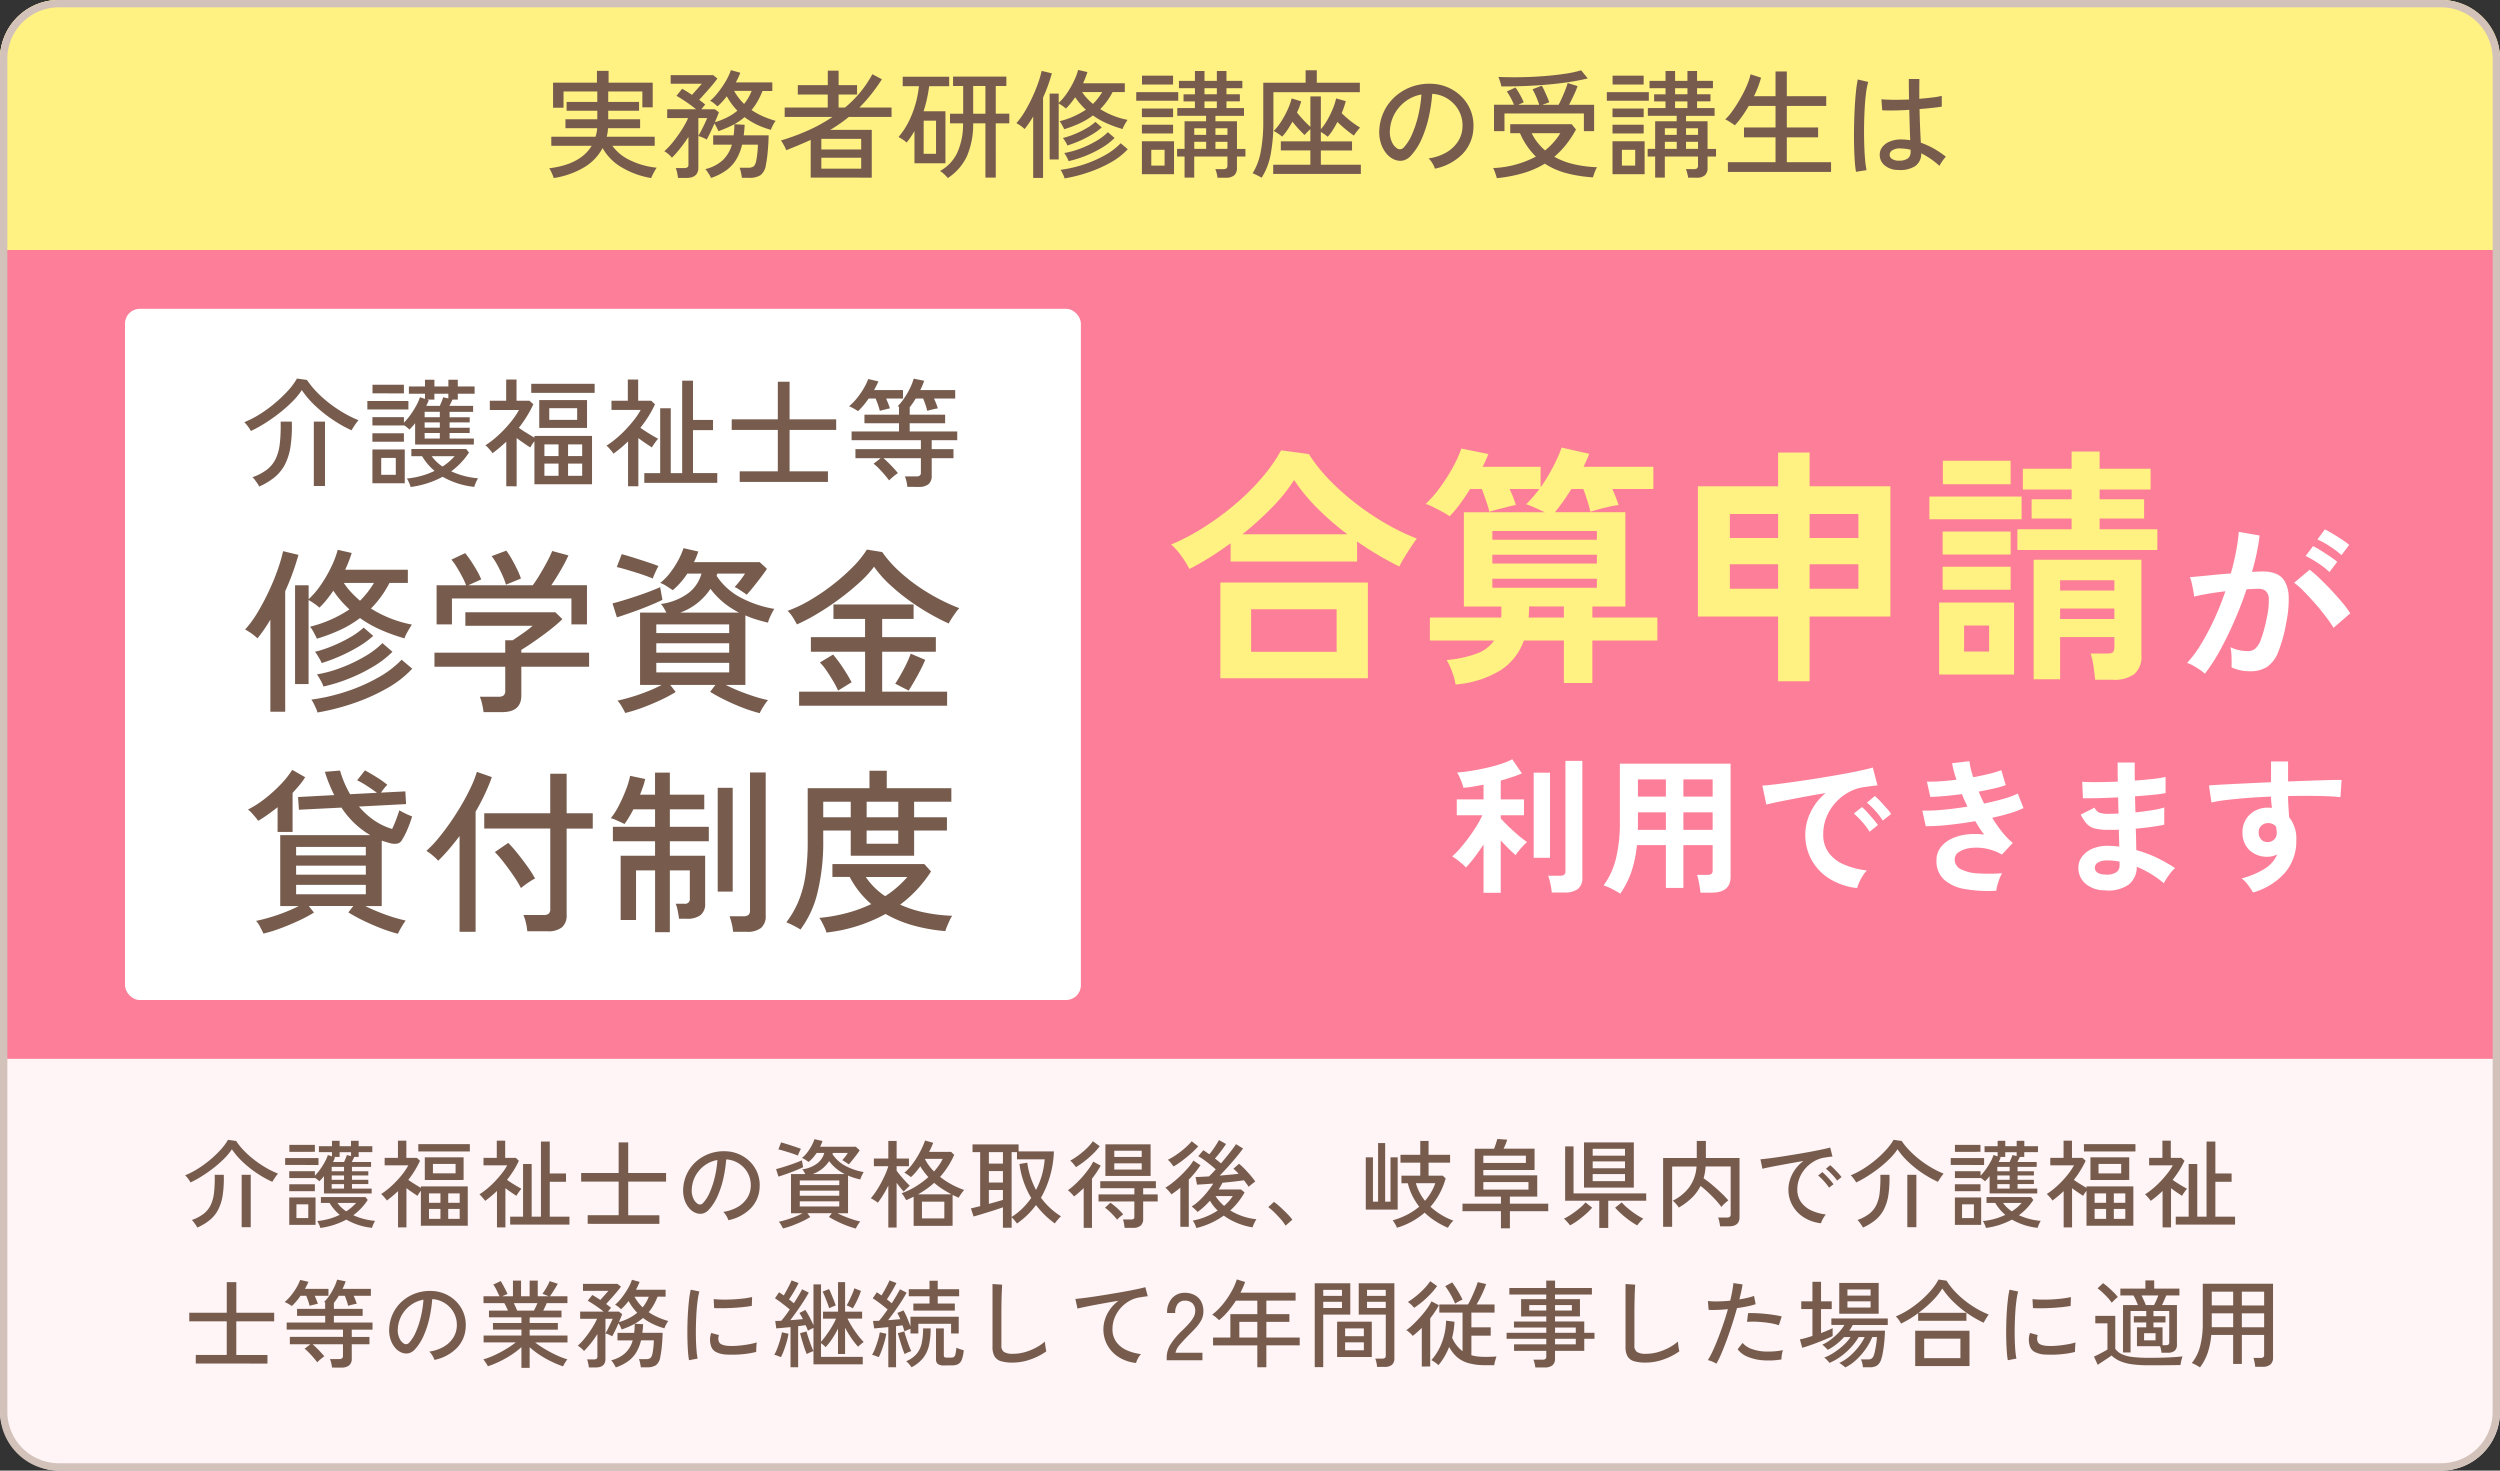 <svg xmlns="http://www.w3.org/2000/svg" width="340" height="200" viewBox="0 0 340 200"><rect x="0" y="0" width="340" height="200" fill="#333333" stroke="none"/><g transform="translate(-410 -8837)"><rect width="340" height="200" rx="8" transform="translate(410 8837)" fill="#fff5f7"/><path d="M8,0H332a8,8,0,0,1,8,8V34a0,0,0,0,1,0,0H0a0,0,0,0,1,0,0V8A8,8,0,0,1,8,0Z" transform="translate(410 8837)" fill="#fff283"/><path d="M.91,9.813A4.478,4.478,0,0,0,.579,9.3a4.169,4.169,0,0,0-.4-.462,10.776,10.776,0,0,0,1.69-.865A14.445,14.445,0,0,0,3.549,6.758,14.808,14.808,0,0,0,5,5.373,7.536,7.536,0,0,0,6.006,4.015l1.105.156a9.287,9.287,0,0,0,1.06,1.307A12.93,12.93,0,0,0,9.562,6.726,14.676,14.676,0,0,0,11.154,7.8a12.1,12.1,0,0,0,1.651.812,6.621,6.621,0,0,0-.423.566q-.214.319-.344.552A14.354,14.354,0,0,1,9.978,8.584,14.668,14.668,0,0,1,8.034,7.044,10.125,10.125,0,0,1,6.539,5.3,7.907,7.907,0,0,1,5.48,6.582,15.6,15.6,0,0,1,4.03,7.856,18.9,18.9,0,0,1,2.425,8.981,14.017,14.017,0,0,1,.91,9.813Zm.923,6.136a2.255,2.255,0,0,0-.188-.319q-.137-.2-.286-.4a1.656,1.656,0,0,0-.28-.306,5.75,5.75,0,0,0,1.6-.839,3.385,3.385,0,0,0,.969-1.189,5.253,5.253,0,0,0,.461-1.71A18.346,18.346,0,0,0,4.2,8.773H5.434a15.463,15.463,0,0,1-.143,2.743A6.468,6.468,0,0,1,4.68,13.5a4.542,4.542,0,0,1-1.131,1.411A7.393,7.393,0,0,1,1.833,15.949ZM7.865,15.9V8.773H9.1V15.9Zm11.193-4.589V8.955a4.861,4.861,0,0,1-.637.7,1.96,1.96,0,0,0-.267-.24q-.175-.136-.331-.241v.039H14.339V8.279h3.484V8.89a6.989,6.989,0,0,0,.708-.845,9.362,9.362,0,0,0,.643-1.021,5.388,5.388,0,0,0,.416-.942l.559.182V5.692H18.369V4.886H20.15V4.145h1.04v.741h1.547V4.145h1.04v.741h1.859v.806H23.777v.65h-.6q-.052.13-.143.318t-.195.371h2.626v.663h-2.6v.6H25.09v.572H22.867v.585H25.09v.585H22.867v.611h2.678v.663ZM18.564,16a2.977,2.977,0,0,0-.182-.494,3.256,3.256,0,0,0-.234-.442,9.456,9.456,0,0,0,1.651-.312,8.6,8.6,0,0,0,1.4-.533A6.331,6.331,0,0,1,19.825,12.6H18.642V11.8H24.7l.312.39a8.1,8.1,0,0,1-.878,1.118,8,8,0,0,1-1.086.962,8.7,8.7,0,0,0,1.41.5,8.888,8.888,0,0,0,1.554.266,2.668,2.668,0,0,0-.143.26q-.091.182-.169.377a2.154,2.154,0,0,0-.1.312,8.8,8.8,0,0,1-3.5-1.118,10.494,10.494,0,0,1-1.632.7A10.671,10.671,0,0,1,18.564,16Zm-4.225-.416V11.854h3.575v3.731ZM13.78,7.434V6.5h4.537v.936Zm.572-1.781V4.7h3.471v.949ZM14.339,11V10.06h3.484V11Zm.975,3.653h1.612V12.79H15.314Zm4.979-7.618h1.5q.1-.221.214-.5t.163-.448l.572.13v-.52H21.19v.65h-.819l.195.065q-.052.143-.123.3Zm1.794,6.708A6.57,6.57,0,0,0,23.426,12.6H20.891A4.462,4.462,0,0,0,22.087,13.739Zm-1.976-3.094h1.677v-.611H20.111Zm0-2.353h1.677v-.6H20.111Zm0,1.157h1.677V8.864H20.111Zm9.022,6.474V11q-.364.338-.741.656t-.78.618a1.93,1.93,0,0,0-.215-.293q-.149-.175-.306-.345a2.094,2.094,0,0,0-.26-.247,10.351,10.351,0,0,0,1.437-1.118,13.316,13.316,0,0,0,1.319-1.4,9.017,9.017,0,0,0,.949-1.385H27.313V6.472H29.12V4.132h1.144v2.34h1.43l.429.39A12.644,12.644,0,0,1,31.4,8.214a13.953,13.953,0,0,1-.871,1.248q.39.286.871.578l.845.514v-.2h6.37V15.7H32.24V10.944a4.4,4.4,0,0,0-.455.689q-.312-.2-.708-.468t-.8-.572v5.33Zm3.64-6.448V6.394h5.278V9.475ZM31.889,5.6v-1H38.9v1Zm1.989,2.977h3.081V7.291H33.878Zm-.533,6.188H34.9V13.414h-1.56Zm2.613,0h1.56V13.414h-1.56Zm-2.613-2.184H34.9V11.3h-1.56Zm2.613,0h1.56V11.3h-1.56Zm8.424,2.964V14.467h1.755V7.3h1.17v7.163h1.261V4.249h1.2V8.591h2.21V9.722h-2.21v4.745h2.678v1.079Zm-1.794.377V10.97a15.124,15.124,0,0,1-1.612,1.352,1.93,1.93,0,0,0-.215-.292q-.149-.175-.3-.345a1.464,1.464,0,0,0-.266-.247,10.328,10.328,0,0,0,1.092-.806,12.4,12.4,0,0,0,1.073-1.014q.514-.546.936-1.092a7.2,7.2,0,0,0,.683-1.04H40.755V6.472h1.807V4.132h1.144v2.34h1.443l.416.39A11.1,11.1,0,0,1,44.843,8.2a14.738,14.738,0,0,1-.89,1.261q.455.325,1.021.67t.943.539a2.481,2.481,0,0,0-.241.292q-.136.189-.26.371t-.188.3q-.3-.2-.7-.468t-.793-.572v5.33Zm12.337-.481v-1.17h4.212V9.7h-5.1V8.526h5.1V4.366h1.3v4.16h5.148V9.7H60.437v4.576h4.238v1.17Zm19.136-.494a2.561,2.561,0,0,0-.279-.592,2.266,2.266,0,0,0-.423-.54,5.438,5.438,0,0,0,1.989-.676,3.739,3.739,0,0,0,1.268-1.209,3.143,3.143,0,0,0,.487-1.547A3.436,3.436,0,0,0,76.167,7.8a3.613,3.613,0,0,0-1.086-.787,3.506,3.506,0,0,0-1.319-.332,17.565,17.565,0,0,1-.377,2.548,12.781,12.781,0,0,1-.773,2.392,6.763,6.763,0,0,1-1.164,1.846,1.75,1.75,0,0,1-.916.585,1.667,1.667,0,0,1-.968-.117,2.3,2.3,0,0,1-.884-.682,3.347,3.347,0,0,1-.6-1.137,4.056,4.056,0,0,1-.169-1.43,5.4,5.4,0,0,1,.539-2.106A5.211,5.211,0,0,1,69.732,6.92a5.565,5.565,0,0,1,1.846-1.053A5.8,5.8,0,0,1,73.8,5.575,4.9,4.9,0,0,1,75.569,6a4.83,4.83,0,0,1,1.469,1.027,4.482,4.482,0,0,1,1.274,3.445,4.34,4.34,0,0,1-1.209,2.86A5.918,5.918,0,0,1,74.061,14.948ZM69.9,12.725a.579.579,0,0,0,.338.084.548.548,0,0,0,.377-.2,5.1,5.1,0,0,0,.917-1.456,11.918,11.918,0,0,0,.682-2.067,13.965,13.965,0,0,0,.351-2.327,4.149,4.149,0,0,0-1.755.754,4.317,4.317,0,0,0-1.222,1.4,4.2,4.2,0,0,0-.507,1.82,2.561,2.561,0,0,0,.208,1.241A1.666,1.666,0,0,0,69.9,12.725ZM91.39,16.079a10.418,10.418,0,0,1-1.2-.384q-.67-.253-1.32-.572t-1.131-.618l.39-.507H84.8l.4.52a10.451,10.451,0,0,1-1.1.592q-.65.306-1.333.559a11.142,11.142,0,0,1-1.281.4q-.078-.169-.253-.468a2.256,2.256,0,0,0-.319-.442q.429-.091,1.014-.267t1.183-.41A9.387,9.387,0,0,0,84.162,14H82.576V8.669h1.937q-.091-.182-.2-.364a1.483,1.483,0,0,0-.2-.273,4.336,4.336,0,0,0,2.021-.8A2.666,2.666,0,0,0,87.1,5.8H86.06a5.84,5.84,0,0,1-.494.65,5.2,5.2,0,0,1-.585.572q-.156-.1-.436-.286a2.058,2.058,0,0,0-.487-.247,4.235,4.235,0,0,0,.7-.715,6.57,6.57,0,0,0,.6-.917,5.449,5.449,0,0,0,.41-.93l1.092.247q-.065.2-.143.39a3.935,3.935,0,0,1-.182.39H91.39l.533.494q-.143.221-.423.592t-.572.734q-.292.364-.5.585a1.763,1.763,0,0,0-.227-.169l-.364-.24a1.659,1.659,0,0,0-.292-.163,6.224,6.224,0,0,0,.416-.494q.208-.273.351-.494H88.27a1.349,1.349,0,0,0-.052.169,4.794,4.794,0,0,0,1.749,1.586,8.152,8.152,0,0,0,2.5.845,2.579,2.579,0,0,0-.169.292q-.1.2-.188.4A2.019,2.019,0,0,0,92,9.41q-.442-.1-.865-.234a6.948,6.948,0,0,1-.8-.3V14H88.894q.455.234,1.007.455t1.105.4a9.964,9.964,0,0,0,.994.266,3.552,3.552,0,0,0-.332.462A3.888,3.888,0,0,0,91.39,16.079Zm-7.618-3h5.369v-.7H83.772Zm0-1.456h5.369v-.689H83.772Zm-2.9-2.6-.325-1.027q.325-.078.793-.221t.975-.312q.507-.169.969-.345t.773-.319l.169.936q-.455.221-1.047.462t-1.2.455Q81.367,8.864,80.873,9.02Zm2.9,1.157h5.369V9.54H83.772ZM85.54,8.669h4.329a6.334,6.334,0,0,1-1.163-.76,5.7,5.7,0,0,1-.942-.995A4.494,4.494,0,0,1,85.54,8.669ZM83.512,6.16q-.208-.091-.559-.214T82.205,5.7q-.4-.123-.754-.227t-.591-.156l.364-.949q.26.065.637.182t.78.247q.4.13.747.247t.539.195q-.052.091-.143.28t-.169.37A2.554,2.554,0,0,0,83.512,6.16Zm15.743,9.555V11.75q-.247.13-.5.247l-.513.234q-.091-.182-.286-.494a2.67,2.67,0,0,0-.338-.455,10.17,10.17,0,0,0,1.9-.91,11.471,11.471,0,0,0,1.736-1.287q-.3-.338-.578-.7a7.166,7.166,0,0,1-.514-.767q-.3.416-.618.793a6.5,6.5,0,0,1-.657.676q-.091-.078-.266-.2t-.351-.24a1.507,1.507,0,0,0-.279-.156,6.559,6.559,0,0,0,1.092-1.17,12.244,12.244,0,0,0,1-1.58,11.643,11.643,0,0,0,.728-1.632l1.105.312q-.117.3-.254.611t-.306.624h2.99l.429.4a11.426,11.426,0,0,1-1.924,3,11.092,11.092,0,0,0,1.566,1.027,11.218,11.218,0,0,0,1.71.754,4.815,4.815,0,0,0-.416.533q-.234.338-.338.52-.208-.091-.41-.188t-.41-.189v4.2Zm-3.445.234v-5.72a14.332,14.332,0,0,1-.7,1.281,12.052,12.052,0,0,1-.722,1.059,2.607,2.607,0,0,0-.273-.2q-.182-.117-.37-.234a2.142,2.142,0,0,0-.319-.169,9.269,9.269,0,0,0,.728-.962q.364-.546.689-1.157t.578-1.189a7.946,7.946,0,0,0,.384-1.047V7.6H93.847V6.563H95.81V4.171h1.131V6.563h1.677V7.6H96.941v.611q.234.325.565.721t.663.754q.332.358.565.578a2.546,2.546,0,0,0-.254.221l-.325.312q-.162.156-.254.26-.195-.208-.449-.526t-.513-.67v6.084Zm4.576-1.248h3.042V12.426h-3.042Zm-.52-3.276h4.524q-.611-.325-1.209-.709a9.413,9.413,0,0,1-1.131-.851,10.068,10.068,0,0,1-1.027.826Q100.477,11.074,99.866,11.425Zm2.158-3.107a8.488,8.488,0,0,0,.676-.845,5.97,5.97,0,0,0,.507-.871h-2.366l-.039.052A6.843,6.843,0,0,0,102.024,8.318Zm9.373,7.657V13.193q-.39.143-.923.318t-1.105.351q-.572.175-1.092.332t-.871.247l-.364-1.1q.195-.039.526-.124t.735-.175V5.692h-1.04V4.639h6.266v.949h4.8a13.7,13.7,0,0,1-1.755,6.305,9.77,9.77,0,0,0,2.717,2.522,3.6,3.6,0,0,0-.28.286q-.162.182-.318.37a2.731,2.731,0,0,0-.234.319,11.866,11.866,0,0,1-2.561-2.5,11.128,11.128,0,0,1-2.587,2.509q-.052-.078-.182-.24t-.28-.338a1.913,1.913,0,0,0-.266-.267v1.417Zm1.183-1.469a8.8,8.8,0,0,0,1.482-1.176,9.861,9.861,0,0,0,1.183-1.411,11.68,11.68,0,0,1-1.008-2.138,12.4,12.4,0,0,1-.591-2.477l1.066-.182a10.5,10.5,0,0,0,.436,1.931,11.708,11.708,0,0,0,.747,1.774,10.231,10.231,0,0,0,.813-2.047,10.969,10.969,0,0,0,.37-2.113h-3.77V5.692h-.728Zm-3.094-1.781q.559-.143,1.073-.293t.838-.241V10.84h-1.911Zm0-2.9H111.4V8.266h-1.911Zm0-2.574H111.4V5.692h-1.911Zm15.847,1.677v-4.3h6.149v4.3Zm2.613,7.059q-.026-.247-.085-.592a2.425,2.425,0,0,0-.149-.552H128.8a.672.672,0,0,0,.37-.071q.1-.071.1-.332V12.4H124.4v-.962h4.875v-.845h-4.641V9.644H132.2v.949h-1.729v.845h1.976V12.4h-1.976v2.353a1.175,1.175,0,0,1-.344.936,1.609,1.609,0,0,1-1.072.3Zm-5.564,0V10.58q-.325.325-.657.611t-.657.533a2.022,2.022,0,0,0-.221-.273q-.156-.169-.331-.338a1.542,1.542,0,0,0-.292-.234,8.835,8.835,0,0,0,.916-.741,13.518,13.518,0,0,0,.988-1q.488-.546.9-1.111a6.879,6.879,0,0,0,.65-1.047l1.014.546q-.247.455-.546.9t-.637.878v6.682Zm-1.053-8.255a5.506,5.506,0,0,0-.344-.442,3.247,3.247,0,0,0-.436-.442,10.516,10.516,0,0,0,1.17-.76,10.823,10.823,0,0,0,1.092-.93,6.423,6.423,0,0,0,.819-.949l.936.676a8.725,8.725,0,0,1-.981,1.1,14.371,14.371,0,0,1-1.157.995A10.956,10.956,0,0,1,121.329,7.733Zm5.213.325h3.731V7.213h-3.731Zm0-1.716h3.731V5.5h-3.731Zm.39,8.541a6.95,6.95,0,0,0-.488-.572q-.292-.312-.6-.6a4.19,4.19,0,0,0-.565-.455l.741-.689q.273.2.6.468t.624.566a6.223,6.223,0,0,1,.507.552q-.169.13-.423.338A2.611,2.611,0,0,0,126.932,14.883Zm10.777,1.131a4.257,4.257,0,0,0-.208-.514,3.017,3.017,0,0,0-.286-.5A8.822,8.822,0,0,0,139,14.474a9.862,9.862,0,0,0,1.605-.839,5.926,5.926,0,0,1-1.053-1.339,10.973,10.973,0,0,1-.832.845,8.536,8.536,0,0,1-.858.689,3.422,3.422,0,0,0-.377-.4,4.542,4.542,0,0,0-.416-.345,6.706,6.706,0,0,0,1.085-.851,11.188,11.188,0,0,0,1.014-1.105A11.377,11.377,0,0,0,140,9.969q-.715.052-1.306.091t-.9.052l-.2-1.04q.338,0,.813-.026t1.008-.052a11.445,11.445,0,0,0,.923-.962q-.325-.3-.754-.643t-.858-.657a5.6,5.6,0,0,0-.767-.481l.689-.819q.182.1.39.247t.429.3q.234-.273.481-.618t.468-.7q.221-.351.364-.611l.962.533q-.286.442-.708,1t-.8.975q.221.169.436.345t.383.318q.4-.468.793-.956t.721-.917q.331-.429.527-.741l.962.585q-.247.351-.617.813t-.806.968q-.435.507-.891,1t-.858.91q.7-.065,1.372-.123t1.189-.123q-.182-.208-.364-.384t-.338-.306l.767-.676a7.3,7.3,0,0,1,.773.715q.422.442.813.9a8.645,8.645,0,0,1,.624.806,2.967,2.967,0,0,0-.279.2q-.189.143-.364.286a2.082,2.082,0,0,0-.253.234q-.13-.2-.293-.422t-.357-.474q-.494.078-1.281.169t-1.632.169q-.117.221-.247.455t-.273.455h3.029l.494.4a9.312,9.312,0,0,1-1.95,2.457,8.62,8.62,0,0,0,1.664.78,8.4,8.4,0,0,0,1.9.416,3.456,3.456,0,0,0-.305.546q-.15.325-.241.559a9.45,9.45,0,0,1-2.048-.579,8.805,8.805,0,0,1-1.852-1.02A10.912,10.912,0,0,1,137.709,16.014Zm-2.184-.169V10.528a11.654,11.654,0,0,1-1.222.91,1.745,1.745,0,0,0-.208-.292q-.156-.188-.325-.364a1.868,1.868,0,0,0-.286-.253,8.427,8.427,0,0,0,.982-.683q.552-.435,1.1-.962t1.014-1.059a6.39,6.39,0,0,0,.721-.988l.962.637a12,12,0,0,1-.728.988q-.4.494-.858.962v6.422Zm-.923-8.2q-.169-.234-.37-.494a2.2,2.2,0,0,0-.41-.416,9.433,9.433,0,0,0,1.176-.7,12.058,12.058,0,0,0,1.163-.9,8.2,8.2,0,0,0,.91-.923l.884.689a10.48,10.48,0,0,1-1.007,1q-.6.533-1.229,1A9.862,9.862,0,0,1,134.6,7.642ZM141.479,13a6.468,6.468,0,0,0,1.183-1.339h-2.353A5.771,5.771,0,0,0,141.479,13Zm8.359,2.691a5.73,5.73,0,0,0-.65-.878q-.416-.474-.871-.923a7.406,7.406,0,0,0-.832-.722l.78-.715a11.186,11.186,0,0,1,.878.728q.487.442.929.9a7.759,7.759,0,0,1,.689.793Zm15.145.286a3.106,3.106,0,0,0-.253-.52q-.175-.3-.318-.494a10.213,10.213,0,0,0,1.937-.754,8.813,8.813,0,0,0,1.664-1.1,9.348,9.348,0,0,1-.923-1.469,7.761,7.761,0,0,1-.624-1.716h-.871V8.89h2.561V7.122h-2.691V6.056h2.691V4.171h1.131V6.056h2.925V7.122h-2.925V8.89h1.924l.4.377a10.144,10.144,0,0,1-.852,2.106,9.53,9.53,0,0,1-1.215,1.742,9.435,9.435,0,0,0,3.133,1.9,1.422,1.422,0,0,0-.312.3,4.521,4.521,0,0,0-.273.377q-.117.182-.182.286a11.954,11.954,0,0,1-1.677-.891,9.483,9.483,0,0,1-1.482-1.164A10.18,10.18,0,0,1,164.983,15.975Zm-4.238-2.47V6.394h.975v6.032h.7V4.457h.962v7.969h.728V6.394h.975v7.111Zm8.06-1.2a8.294,8.294,0,0,0,.813-1.131,6.386,6.386,0,0,0,.579-1.261h-2.639A6.867,6.867,0,0,0,168.8,12.309Zm10.322,3.744V13.726H173.9V12.7h5.226v-.962h-3.562V5.224H178.2q.117-.3.234-.663t.208-.663l1.339.1q-.091.286-.221.611t-.273.611H183.7v2.9h-6.968v.728h7.332v2.886h-3.718V12.7h5.213v1.027h-5.213v2.327Zm-2.392-5.265h6.136V9.761h-6.136Zm0-3.627h5.785V6.173h-5.785Zm13.689,3.354V4.366H197.2v6.149ZM192.5,16V12.3h-4.641V4.912h1.144V11.3h9.88v1h-5.161V16Zm5.161-.351a8.835,8.835,0,0,1-1.066-.676,13.508,13.508,0,0,1-1.085-.877,9.816,9.816,0,0,1-.852-.852l.9-.715a7.052,7.052,0,0,0,.806.78,12.1,12.1,0,0,0,1.079.813,8.959,8.959,0,0,0,1.053.618,2.494,2.494,0,0,0-.273.253q-.169.175-.331.364A2.662,2.662,0,0,0,197.665,15.65Zm-9.139,0a2.662,2.662,0,0,0-.227-.292q-.163-.188-.331-.364a2.494,2.494,0,0,0-.273-.253,8.058,8.058,0,0,0,1.06-.618,13.5,13.5,0,0,0,1.079-.812,6.01,6.01,0,0,0,.8-.78l.9.715a8.132,8.132,0,0,1-.845.852q-.52.461-1.085.877A7.965,7.965,0,0,1,188.526,15.65Zm3.081-6.019H196V8.669h-4.394Zm0-1.742H196V6.953h-4.394Zm0-1.716H196V5.237h-4.394Zm9.581,9.672V6.485h4.576V4.171H207V6.485h4.576v8.06q0,1.235-1.443,1.235h-1.2q-.026-.247-.1-.617a3.086,3.086,0,0,0-.169-.579h1.2a.612.612,0,0,0,.39-.1.448.448,0,0,0,.117-.358V7.642H206.96a7.081,7.081,0,0,1-.273,1.6,14.716,14.716,0,0,1,1.209.93q.637.54,1.209,1.085a12,12,0,0,1,.949,1,3.378,3.378,0,0,0-.312.247q-.2.169-.37.344a1.694,1.694,0,0,0-.254.306,10.039,10.039,0,0,0-.793-.962q-.468-.507-1-1.007t-1.053-.9a5.946,5.946,0,0,1-1.215,1.651,9.312,9.312,0,0,1-1.748,1.3,1.322,1.322,0,0,0-.215-.325q-.163-.2-.338-.377a1.2,1.2,0,0,0-.279-.234,6.236,6.236,0,0,0,2.223-1.788,5.354,5.354,0,0,0,1.027-2.866H202.41v8.2Zm21.463-.481a5.487,5.487,0,0,1-2.295-.78,4.552,4.552,0,0,1-1.56-1.612,4.369,4.369,0,0,1-.565-2.21,4.435,4.435,0,0,1,.221-1.345,5.061,5.061,0,0,1,.682-1.359,4.99,4.99,0,0,1,1.151-1.17l-1.638.293q-.832.15-1.605.292t-1.385.266q-.611.124-.962.215l-.273-1.287q.429-.039,1.17-.13t1.664-.234q.923-.143,1.911-.306t1.911-.332q.923-.169,1.664-.325t1.17-.273l.312,1.222q-.169.013-.449.052l-.63.091a4.106,4.106,0,0,0-1.411.5,4.725,4.725,0,0,0-1.189.969,4.446,4.446,0,0,0-.812,1.319,4.126,4.126,0,0,0-.292,1.541,2.882,2.882,0,0,0,.52,1.742,3.537,3.537,0,0,0,1.4,1.125,6.411,6.411,0,0,0,1.956.54,3.76,3.76,0,0,0-.663,1.2Zm2.2-5.8A4.759,4.759,0,0,0,224.406,9q-.273-.305-.559-.585a6.266,6.266,0,0,0-.52-.462l.572-.481a5.1,5.1,0,0,1,.513.462q.306.306.592.618a5.648,5.648,0,0,1,.442.533Zm-1.1.962a5.219,5.219,0,0,0-.429-.585q-.26-.312-.54-.6a5.2,5.2,0,0,0-.513-.468l.572-.468a6.351,6.351,0,0,1,.507.474q.3.306.579.631t.436.546Zm3.692-.715A4.48,4.48,0,0,0,227.1,9.3a4.171,4.171,0,0,0-.4-.462,10.775,10.775,0,0,0,1.69-.865,14.445,14.445,0,0,0,1.677-1.215,14.808,14.808,0,0,0,1.45-1.385,7.535,7.535,0,0,0,1.007-1.359l1.105.156A9.287,9.287,0,0,0,234.7,5.477a12.93,12.93,0,0,0,1.391,1.248A14.676,14.676,0,0,0,237.679,7.8a12.1,12.1,0,0,0,1.651.812,6.618,6.618,0,0,0-.423.566q-.215.319-.345.552A14.355,14.355,0,0,1,236.5,8.584a14.669,14.669,0,0,1-1.943-1.541A10.125,10.125,0,0,1,233.064,5.3,7.907,7.907,0,0,1,232,6.582a15.6,15.6,0,0,1-1.45,1.274,18.9,18.9,0,0,1-1.605,1.124A14.017,14.017,0,0,1,227.435,9.813Zm.923,6.136a2.253,2.253,0,0,0-.188-.319q-.137-.2-.286-.4a1.656,1.656,0,0,0-.28-.306,5.75,5.75,0,0,0,1.6-.839,3.384,3.384,0,0,0,.969-1.189,5.253,5.253,0,0,0,.462-1.71,18.345,18.345,0,0,0,.091-2.411h1.235a15.462,15.462,0,0,1-.143,2.743A6.469,6.469,0,0,1,231.2,13.5a4.542,4.542,0,0,1-1.131,1.411A7.393,7.393,0,0,1,228.358,15.949Zm6.032-.052V8.773h1.235V15.9Zm11.193-4.589V8.955a4.86,4.86,0,0,1-.637.7,1.959,1.959,0,0,0-.266-.24q-.175-.136-.331-.241v.039h-3.484V8.279h3.484V8.89a6.989,6.989,0,0,0,.708-.845,9.364,9.364,0,0,0,.644-1.021,5.389,5.389,0,0,0,.416-.942l.559.182V5.692h-1.781V4.886h1.781V4.145h1.04v.741h1.547V4.145h1.04v.741h1.859v.806H250.3v.65h-.6q-.052.13-.143.318t-.195.371h2.626v.663h-2.6v.6h2.223v.572h-2.223v.585h2.223v.585h-2.223v.611h2.678v.663ZM245.089,16a2.978,2.978,0,0,0-.182-.494,3.256,3.256,0,0,0-.234-.442,9.456,9.456,0,0,0,1.651-.312,8.6,8.6,0,0,0,1.4-.533A6.331,6.331,0,0,1,246.35,12.6h-1.183V11.8h6.058l.312.39a8.1,8.1,0,0,1-.878,1.118,8,8,0,0,1-1.085.962,8.7,8.7,0,0,0,1.411.5,8.888,8.888,0,0,0,1.553.266,2.668,2.668,0,0,0-.143.26q-.091.182-.169.377a2.154,2.154,0,0,0-.1.312,8.8,8.8,0,0,1-3.5-1.118,10.494,10.494,0,0,1-1.632.7A10.671,10.671,0,0,1,245.089,16Zm-4.225-.416V11.854h3.575v3.731ZM240.3,7.434V6.5h4.537v.936Zm.572-1.781V4.7h3.471v.949ZM240.864,11V10.06h3.484V11Zm.975,3.653h1.612V12.79h-1.612Zm4.979-7.618h1.495q.1-.221.215-.5t.162-.448l.572.13v-.52h-1.547v.65H246.9l.195.065q-.052.143-.124.3Zm1.794,6.708a6.57,6.57,0,0,0,1.339-1.144h-2.535A4.462,4.462,0,0,0,248.612,13.739Zm-1.976-3.094h1.677v-.611h-1.677Zm0-2.353h1.677v-.6h-1.677Zm0,1.157h1.677V8.864h-1.677Zm9.022,6.474V11q-.364.338-.741.656t-.78.618a1.93,1.93,0,0,0-.215-.293q-.149-.175-.305-.345a2.1,2.1,0,0,0-.26-.247,10.351,10.351,0,0,0,1.436-1.118,13.315,13.315,0,0,0,1.32-1.4,9.019,9.019,0,0,0,.949-1.385h-3.224V6.472h1.807V4.132h1.144v2.34h1.43l.429.39a12.649,12.649,0,0,1-.728,1.352,13.958,13.958,0,0,1-.871,1.248q.39.286.871.578l.845.514v-.2h6.37V15.7h-6.37V10.944a4.4,4.4,0,0,0-.455.689q-.312-.2-.708-.468t-.8-.572v5.33Zm3.64-6.448V6.394h5.278V9.475ZM258.414,5.6v-1h7.007v1ZM260.4,8.578h3.081V7.291H260.4Zm-.533,6.188h1.56V13.414h-1.56Zm2.613,0h1.56V13.414h-1.56Zm-2.613-2.184h1.56V11.3h-1.56Zm2.613,0h1.56V11.3h-1.56Zm8.424,2.964V14.467h1.755V7.3h1.17v7.163h1.261V4.249h1.2V8.591h2.21V9.722h-2.21v4.745h2.678v1.079Zm-1.794.377V10.97a15.124,15.124,0,0,1-1.612,1.352,1.93,1.93,0,0,0-.215-.292q-.15-.175-.3-.345a1.463,1.463,0,0,0-.266-.247,10.328,10.328,0,0,0,1.092-.806,12.392,12.392,0,0,0,1.073-1.014q.513-.546.936-1.092a7.2,7.2,0,0,0,.682-1.04H267.28V6.472h1.807V4.132h1.144v2.34h1.443l.416.39a11.1,11.1,0,0,1-.721,1.339,14.731,14.731,0,0,1-.891,1.261q.455.325,1.021.67t.943.539a2.482,2.482,0,0,0-.241.292q-.137.189-.26.371t-.188.3q-.3-.2-.7-.468t-.793-.572v5.33ZM1.625,34.442v-1.17H5.837V28.7H.741v-1.17h5.1v-4.16h1.3v4.16h5.148V28.7H7.137v4.576h4.238v1.17Zm18.525.546a3.386,3.386,0,0,0-.1-.6,3.461,3.461,0,0,0-.176-.559h1.261a.612.612,0,0,0,.39-.1.429.429,0,0,0,.117-.345V31.816H17.511q.377.325.826.787t.774.864a4.043,4.043,0,0,0-.52.39q-.286.247-.455.416-.208-.286-.5-.63t-.611-.67a5.977,5.977,0,0,0-.6-.546l.793-.611h-2.8v-1h7.228v-.988H13.988v-.962h5.239v-.91H15.4v-.949h3.822v-.871a1.352,1.352,0,0,0-.143-.065,6.126,6.126,0,0,0,.748-.923,8.616,8.616,0,0,0,.624-1.092,6.4,6.4,0,0,0,.4-1.027l1.157.234q-.078.247-.189.507t-.24.52h3.861v.936H23.1q.13.286.24.579t.176.513a3.138,3.138,0,0,0-.377.065q-.234.052-.461.111t-.332.1a6.386,6.386,0,0,0-.195-.682q-.13-.384-.26-.683h-.819q-.156.26-.325.507t-.338.468v.806h3.913v.949H20.41v.91h5.252v.962H22.841v.988h2.405v1H22.841v1.937a1.152,1.152,0,0,1-.357.936,1.664,1.664,0,0,1-1.086.3ZM14.7,26.616q-.078-.052-.273-.169t-.4-.227a1.422,1.422,0,0,0-.325-.136,6.22,6.22,0,0,0,.865-.884,8.686,8.686,0,0,0,.754-1.086,6.1,6.1,0,0,0,.5-1.046l1.131.26q-.091.221-.215.462t-.266.5h3.2v.936H17.81q.117.286.234.579t.182.513a2.726,2.726,0,0,0-.344.072q-.227.058-.448.111a2.907,2.907,0,0,0-.325.091q-.065-.273-.195-.657t-.273-.708h-.767A8.573,8.573,0,0,1,14.7,26.616Zm19.383,7.332a2.561,2.561,0,0,0-.279-.592,2.266,2.266,0,0,0-.423-.539,5.438,5.438,0,0,0,1.989-.676,3.739,3.739,0,0,0,1.267-1.209,3.143,3.143,0,0,0,.487-1.547,3.436,3.436,0,0,0-.936-2.587,3.612,3.612,0,0,0-1.086-.787,3.507,3.507,0,0,0-1.319-.331,17.564,17.564,0,0,1-.377,2.548,12.781,12.781,0,0,1-.773,2.392,6.763,6.763,0,0,1-1.164,1.846,1.75,1.75,0,0,1-.917.585,1.667,1.667,0,0,1-.969-.117,2.3,2.3,0,0,1-.884-.682,3.347,3.347,0,0,1-.6-1.137,4.056,4.056,0,0,1-.169-1.43,5.4,5.4,0,0,1,.539-2.106,5.211,5.211,0,0,1,1.281-1.657A5.565,5.565,0,0,1,31.6,24.868a5.8,5.8,0,0,1,2.223-.292A4.9,4.9,0,0,1,35.594,25a4.83,4.83,0,0,1,1.469,1.027,4.482,4.482,0,0,1,1.274,3.445,4.341,4.341,0,0,1-1.209,2.86A5.918,5.918,0,0,1,34.086,33.948Zm-4.16-2.223a.579.579,0,0,0,.338.084.548.548,0,0,0,.377-.2,5.1,5.1,0,0,0,.917-1.456,11.918,11.918,0,0,0,.682-2.067,13.965,13.965,0,0,0,.351-2.327,4.149,4.149,0,0,0-1.755.754,4.317,4.317,0,0,0-1.222,1.4,4.2,4.2,0,0,0-.507,1.82,2.561,2.561,0,0,0,.208,1.241A1.666,1.666,0,0,0,29.926,31.725Zm15.99,3.3V32.206a9.924,9.924,0,0,1-1.352,1.046,14.76,14.76,0,0,1-1.592.9,12.754,12.754,0,0,1-1.619.663,1.664,1.664,0,0,0-.156-.286q-.117-.182-.247-.371a2.086,2.086,0,0,0-.221-.279,10.791,10.791,0,0,0,1.534-.578,15.479,15.479,0,0,0,1.566-.832,13.053,13.053,0,0,0,1.319-.9H40.768v-.936h5.148v-.806H42.042v-.9h3.874v-.767H41.5V27.24h2.587q-.117-.26-.247-.533a4.827,4.827,0,0,0-.26-.481H40.755V25.29h2.184q-.169-.338-.4-.819a4.471,4.471,0,0,0-.455-.767l1.014-.481q.156.247.338.585t.345.657q.163.318.24.514l-.728.312h1.469V23.158h1.1V25.29h1.17V23.158h1.1V25.29h1.495l-.858-.338q.169-.221.364-.533t.364-.63a5.35,5.35,0,0,0,.26-.552l1.1.351q-.13.247-.325.566t-.39.624q-.2.306-.351.514h2.379v.936H49.348a5.556,5.556,0,0,1-.221.513q-.13.267-.247.5h2.483v.923H47.034v.767h3.835v.9H47.034v.806h5.148v.936H47.775a13.637,13.637,0,0,0,1.319.89,17.092,17.092,0,0,0,1.554.826,10.612,10.612,0,0,0,1.521.585,1.818,1.818,0,0,0-.215.28q-.123.189-.228.377t-.156.292a13.145,13.145,0,0,1-1.605-.663,13.8,13.8,0,0,1-1.58-.9,12.014,12.014,0,0,1-1.352-1.033v2.808Zm-.585-7.787h2.288q.117-.221.247-.494t.234-.52H44.876q.13.26.253.533T45.331,27.24Zm9.763,7.735q-.026-.221-.1-.565a2.905,2.905,0,0,0-.149-.527h.91a.655.655,0,0,0,.377-.084.387.387,0,0,0,.117-.332V30.438a15.111,15.111,0,0,1-.89,1.248,12.315,12.315,0,0,1-.93,1.053,2.815,2.815,0,0,0-.4-.4,2.39,2.39,0,0,0-.449-.319,8.791,8.791,0,0,0,1-1.079,14.979,14.979,0,0,0,.943-1.326,9.309,9.309,0,0,0,.682-1.261H53.9v-.975h3.185q-.312-.26-.7-.539t-.774-.527q-.383-.247-.682-.416l.624-.78q.234.13.52.306t.572.37q.26-.286.585-.656l.507-.578H54.288v-.949h4.693l.468.377q-.208.3-.572.728t-.754.865q-.39.436-.689.76.182.13.358.267t.306.253l-.175.215q-.123.15-.241.306h1.495l.442.338q-.065.182-.182.468t-.26.624a8.069,8.069,0,0,0,1.365-.54,5.869,5.869,0,0,0,1.118-.734,7.465,7.465,0,0,1-.631-.747,7.292,7.292,0,0,1-.54-.852q-.247.325-.507.611a5.666,5.666,0,0,1-.52.507q-.169-.156-.4-.344a1.866,1.866,0,0,0-.416-.267,5.159,5.159,0,0,0,.689-.689,10.539,10.539,0,0,0,.676-.9,9.257,9.257,0,0,0,.566-.949,6.178,6.178,0,0,0,.37-.858l1.04.286a9.515,9.515,0,0,1-.494,1.066h4.03v.949H64.428a8.674,8.674,0,0,1-.533,1.125,6.79,6.79,0,0,1-.676.981,8.234,8.234,0,0,0,1.274.7,10.8,10.8,0,0,0,1.4.507,1.421,1.421,0,0,0-.2.28q-.11.188-.2.383a2.508,2.508,0,0,0-.13.325,9.218,9.218,0,0,1-1.54-.572,7.976,7.976,0,0,1-1.372-.832,7.051,7.051,0,0,1-1.118.78l1.131.065q-.013.312-.039.6t-.065.572h2.756q-.013.845-.1,1.749a13.488,13.488,0,0,1-.215,1.514,1.694,1.694,0,0,1-.6,1.144,2.23,2.23,0,0,1-1.229.286h-.819q-.026-.221-.1-.585a2.742,2.742,0,0,0-.156-.533h.884a1.115,1.115,0,0,0,.669-.143,1.093,1.093,0,0,0,.279-.6,8.331,8.331,0,0,0,.13-.852q.052-.487.065-.955H62.179a5.887,5.887,0,0,1-.611,1.573,4.09,4.09,0,0,1-1.086,1.222,6.186,6.186,0,0,1-1.735.884,3.088,3.088,0,0,0-.169-.312q-.117-.2-.24-.383A1.384,1.384,0,0,0,58.11,34a4.3,4.3,0,0,0,1.963-1.021,3.785,3.785,0,0,0,.975-1.684H58.981V30.269h2.262a9.349,9.349,0,0,0,.078-1.235,8.253,8.253,0,0,1-.832.41q-.442.188-.936.37-.065-.169-.189-.416t-.24-.442q-.221.507-.462,1.007t-.4.774a3.417,3.417,0,0,0-.442-.221,2.714,2.714,0,0,0-.481-.169v3.484q0,1.144-1.326,1.144ZM62.4,26.8a5.6,5.6,0,0,0,.468-.683,5.348,5.348,0,0,0,.364-.76H61.295A6.023,6.023,0,0,0,62.4,26.8Zm-5.057,3.536q.156-.26.358-.656t.377-.774q.176-.377.241-.546h-.975Zm11.362,3.653a11.984,11.984,0,0,1-.143-1.255q-.052-.747-.071-1.638t0-1.839q.02-.949.078-1.859t.15-1.684a11.7,11.7,0,0,1,.221-1.319l1.17.247a9.1,9.1,0,0,0-.228,1.2q-.1.735-.156,1.612t-.078,1.807q-.02.93,0,1.794t.078,1.567a9.981,9.981,0,0,0,.149,1.144Zm5.109-.767a3.467,3.467,0,0,1-1.43-.345,1.357,1.357,0,0,1-.7-.878,2.714,2.714,0,0,1,.039-1.716l1.053.286a1.6,1.6,0,0,0-.085.526,1,1,0,0,0,.1.423q.208.442,1.248.52a8.836,8.836,0,0,0,1.3-.019q.715-.059,1.4-.176a8.964,8.964,0,0,0,1.183-.273,3.467,3.467,0,0,0-.045.383q-.02.254-.026.507t-.007.4a10.838,10.838,0,0,1-1.371.26q-.722.091-1.4.111T73.814,33.22ZM72.124,26.9l-.065-1.222q.481.052,1.17.065t1.443-.026q.754-.039,1.443-.124a10.4,10.4,0,0,0,1.17-.2L77.246,26.6q-.507.091-1.183.162t-1.4.111q-.728.039-1.391.045T72.124,26.9Zm10.387,8.047v-5.46q-.559.052-1.059.1t-.878.078l-.143-1.014q.169,0,.377-.007t.442-.019q.26-.286.559-.689t.6-.845q-.429-.364-.988-.793t-1.027-.728l.559-.819q.143.091.306.2l.331.228q.195-.312.4-.7t.39-.747q.182-.364.273-.6l.949.364q-.247.52-.6,1.125t-.7,1.1q.182.13.351.267l.312.253q.364-.572.663-1.072t.455-.826l.91.455q-.286.52-.708,1.183t-.9,1.332q-.475.669-.9,1.229.455-.026.9-.065t.806-.078a7.132,7.132,0,0,0-.468-.832l.806-.416a10.2,10.2,0,0,1,.578.988q.306.585.526,1.092V23.678h1.027v7.8a10.911,10.911,0,0,0,.734-.923q.384-.533.735-1.118a9.037,9.037,0,0,0,.572-1.1H86.931v-.949h2.041V23.366h.962v4.017h2.314v.949H90.259a12.637,12.637,0,0,0,.637,1.137q.377.6.793,1.144a9.421,9.421,0,0,0,.78.9,4.018,4.018,0,0,0-.4.306q-.253.214-.37.331a10.364,10.364,0,0,1-.942-1.2,12.621,12.621,0,0,1-.826-1.391v3.588h-.962V29.7a13.731,13.731,0,0,1-.773,1.346,7.607,7.607,0,0,1-.917,1.164A2.932,2.932,0,0,0,87,31.94a3.58,3.58,0,0,0-.344-.267v1.859h5.681v1.014H85.631V32.752a4.745,4.745,0,0,0-.455.176,3.667,3.667,0,0,0-.455.227q-.1-.221-.234-.591t-.26-.786q-.13-.416-.241-.806t-.175-.663l.871-.234q.091.338.26.858t.358,1.021q.188.5.331.8V29.593q-.169.078-.4.195t-.357.195q-.052-.169-.13-.358t-.182-.4q-.221.026-.474.065t-.54.065v5.59Zm-1.3-1.378-.455-.175a2.342,2.342,0,0,0-.455-.137,6.705,6.705,0,0,0,.416-.9q.208-.54.377-1.118a9.123,9.123,0,0,0,.247-1.046l.9.195a9.22,9.22,0,0,1-.247,1.086q-.169.591-.37,1.144A8.3,8.3,0,0,1,81.211,33.571Zm9.763-6.63a2.447,2.447,0,0,0-.416-.228q-.273-.123-.416-.175.156-.26.364-.683t.4-.871a6.753,6.753,0,0,0,.28-.774l.9.351q-.1.338-.286.773t-.4.858Q91.182,26.616,90.974,26.941Zm-3.211-.026q-.078-.273-.241-.708t-.338-.865a5.72,5.72,0,0,0-.318-.676l.884-.351q.143.273.318.7t.344.852q.169.423.247.7a1.366,1.366,0,0,0-.273.084q-.182.072-.357.15Zm8.047,8.034v-5.46q-.546.052-1.053.1t-.871.078l-.156-1.014q.182-.013.383-.013t.436-.013q.26-.286.559-.689t.611-.845q-.429-.364-.988-.793t-1.04-.728l.559-.819q.143.091.306.2l.331.228q.195-.312.41-.7t.4-.747q.182-.364.273-.6l.949.364q-.26.52-.618,1.125t-.683,1.1q.182.13.351.267l.312.253q.364-.572.657-1.072t.462-.826l.9.455q-.273.52-.7,1.183t-.9,1.332q-.474.669-.916,1.229.442-.026.864-.065t.787-.065q-.091-.247-.2-.462t-.195-.384l.832-.351a8.333,8.333,0,0,1,.5,1.021q.253.6.449,1.138V28.072h6.565v2.275h-1.04V29.034H99.892v1.313H98.826v-.624q-.182.065-.429.169t-.39.169q-.1-.351-.26-.819l-.423.058q-.227.033-.462.059v5.59Zm3.406-7.709v-.962h2.2V25.29H98.592v-.962h2.821V23.184h1.118v1.144h2.912v.962h-2.912v.988h2.327v.962ZM103.4,34.7a1.424,1.424,0,0,1-.852-.195.8.8,0,0,1-.253-.676V29.658h1.066v3.666a.3.3,0,0,0,.085.247.617.617,0,0,0,.344.065h.494a.964.964,0,0,0,.41-.072.539.539,0,0,0,.234-.357,5.049,5.049,0,0,0,.136-.923,2.953,2.953,0,0,0,.468.188q.3.1.533.162a4.428,4.428,0,0,1-.273,1.307,1.119,1.119,0,0,1-.526.6,2.043,2.043,0,0,1-.865.156Zm-4.433.247q-.117-.169-.338-.436a1.885,1.885,0,0,0-.4-.383,3.744,3.744,0,0,0,1.437-1.007,3.394,3.394,0,0,0,.689-1.463,9.412,9.412,0,0,0,.188-2h1.027a10.278,10.278,0,0,1-.234,2.334,4.3,4.3,0,0,1-.8,1.709A4.885,4.885,0,0,1,98.969,34.949ZM94.51,33.571l-.455-.175a2.342,2.342,0,0,0-.455-.137,5.725,5.725,0,0,0,.429-.9q.208-.54.377-1.118a9.123,9.123,0,0,0,.247-1.046l.884.195a9.22,9.22,0,0,1-.247,1.086q-.169.591-.37,1.144A8.3,8.3,0,0,1,94.51,33.571Zm3.523-.416q-.1-.221-.234-.591t-.26-.786q-.13-.416-.247-.806t-.182-.663l.871-.234q.091.338.26.858t.357,1.021a7.5,7.5,0,0,0,.344.8,4.048,4.048,0,0,0-.468.176A2.89,2.89,0,0,0,98.033,33.155Zm14.677,1.157a5.384,5.384,0,0,1-1.566-.188,1.5,1.5,0,0,1-.884-.657,2.48,2.48,0,0,1-.28-1.274V23.626l1.313.091q-.013.208-.039.728t-.039,1.144q-.013.481-.02,1.059t-.007,1.229v4.108a1,1,0,0,0,.358.884,2.257,2.257,0,0,0,1.229.247,5.818,5.818,0,0,0,1.612-.228,7.549,7.549,0,0,0,1.495-.6,6.56,6.56,0,0,0,1.222-.832q.013.169.046.442t.078.527q.045.253.071.357a8.485,8.485,0,0,1-2.145,1.1A7.262,7.262,0,0,1,112.71,34.312Zm16.8.052A5.453,5.453,0,0,1,127.2,33.6a4.5,4.5,0,0,1-1.573-1.618,4.462,4.462,0,0,1-.344-3.562,4.964,4.964,0,0,1,.682-1.352,5.048,5.048,0,0,1,1.151-1.163q-.806.13-1.638.279t-1.6.292q-.767.143-1.378.273t-.962.221l-.286-1.313q.429-.039,1.17-.13t1.67-.234q.93-.143,1.918-.306t1.918-.331q.93-.169,1.671-.325t1.17-.273l.325,1.235q-.182.013-.462.052t-.63.1a3.909,3.909,0,0,0-1.411.487,4.725,4.725,0,0,0-1.189.969,4.446,4.446,0,0,0-.812,1.319,4.126,4.126,0,0,0-.292,1.541,2.882,2.882,0,0,0,.52,1.742,3.486,3.486,0,0,0,1.4,1.118,6.533,6.533,0,0,0,1.956.533,2.726,2.726,0,0,0-.416.6A2.6,2.6,0,0,0,129.506,34.364Zm4.16-.364v-.364a3.433,3.433,0,0,1,.553-1.846,10.013,10.013,0,0,1,1.605-1.885q.442-.429.826-.851a5.235,5.235,0,0,0,.63-.838,1.692,1.692,0,0,0,.26-.806,1.481,1.481,0,0,0-.351-1.144,1.442,1.442,0,0,0-1.066-.377,1.155,1.155,0,0,0-.949.435,1.934,1.934,0,0,0-.351,1.241h-1.1a2.869,2.869,0,0,1,.669-2.008,2.24,2.24,0,0,1,1.736-.735,2.811,2.811,0,0,1,1.333.306,2.141,2.141,0,0,1,.9.891,2.742,2.742,0,0,1,.293,1.417,2.458,2.458,0,0,1-.3,1.138,5.118,5.118,0,0,1-.741,1.021q-.455.494-1.014,1.04-.624.637-1.137,1.229a2.392,2.392,0,0,0-.6,1.111h3.666V34Zm12.324.949V31.972h-6.019V30.906h2.353V27.721h3.666V25.888h-2.912a13.728,13.728,0,0,1-1.053,1.436A9.244,9.244,0,0,1,140.8,28.54q-.156-.143-.429-.377a2.864,2.864,0,0,0-.52-.364,8.758,8.758,0,0,0,1.449-1.417,11.735,11.735,0,0,0,1.163-1.7A8.888,8.888,0,0,0,143.208,23l1.131.351q-.13.364-.292.728t-.345.728h7.5v1.079h-3.978v1.833h3.133v1.053h-3.133v2.132h4.537v1.066h-4.537v2.977Zm-2.444-4.043h2.444V28.774h-2.444ZM162.292,34.9a5.474,5.474,0,0,0-.1-.6,3.185,3.185,0,0,0-.156-.533h.936a.583.583,0,0,0,.383-.1.424.424,0,0,0,.111-.331V27.786h-3.679V23.522h4.849V33.714a1.151,1.151,0,0,1-.318.89,1.5,1.5,0,0,1-1.034.292Zm-8.489.026v-11.4h4.836v4.264H154.96v7.137Zm3.042-1.378v-4.8h4.719v4.8Zm1.092-.91h2.548V31.556h-2.548Zm0-1.911h2.548V29.658h-2.548Zm-2.977-3.835h2.548v-.845H154.96Zm5.954,0h2.548v-.845h-2.548Zm-5.954-1.651h2.548v-.819H154.96Zm5.954,0h2.548v-.819h-2.548Zm9.711,9.425a2.939,2.939,0,0,0-.462-.383,3.533,3.533,0,0,0-.5-.306,7.439,7.439,0,0,0,1.385-2.268,8.852,8.852,0,0,0,.617-3.1l1.144.143q-.026.559-.1,1.1a9.235,9.235,0,0,1-.221,1.072,4.456,4.456,0,0,0,1.417,1.833V27.513h-3.159V26.408h3.9a10.422,10.422,0,0,0,.5-.969q.253-.552.474-1.1t.351-.968l1.144.26q-.117.364-.331.865t-.468,1q-.254.5-.5.916h2.444v1.105H175.11v2h2.626v1.131H175.11v2.665a5.5,5.5,0,0,0,.89.169,9.391,9.391,0,0,0,1.021.052q.416,0,.773-.013t.734-.039q-.039.091-.11.325t-.13.474a2.786,2.786,0,0,0-.072.383h-1.2a8.347,8.347,0,0,1-2.262-.266,4.107,4.107,0,0,1-1.573-.812,4.754,4.754,0,0,1-1.092-1.4,10.4,10.4,0,0,1-.637,1.306A7.781,7.781,0,0,1,170.625,34.663Zm-2.262.182V29.593a13.109,13.109,0,0,1-1.235,1.092,1.5,1.5,0,0,0-.227-.26q-.163-.156-.338-.306a1.6,1.6,0,0,0-.306-.215,7.4,7.4,0,0,0,.91-.76q.494-.475.988-1.027a13.623,13.623,0,0,0,.9-1.111,6.647,6.647,0,0,0,.624-1.027l1.014.533q-.247.455-.546.9t-.637.877v6.552Zm-1.04-7.982a3.088,3.088,0,0,0-.234-.266,4.539,4.539,0,0,0-.331-.312,1.929,1.929,0,0,0-.292-.215,10.369,10.369,0,0,0,1.157-.832,12.083,12.083,0,0,0,1.085-1.007,6.747,6.747,0,0,0,.8-.994l.936.663a9.992,9.992,0,0,1-.943,1.137,12.323,12.323,0,0,1-1.111,1.034A12.914,12.914,0,0,1,167.323,26.863Zm5.577-.572a11.667,11.667,0,0,0-.6-1.215,11.075,11.075,0,0,0-.748-1.164l.949-.507q.208.273.468.676t.507.838q.247.436.429.826-.13.052-.332.15t-.383.208Q173,26.213,172.9,26.291Zm10.907,8.684a3.914,3.914,0,0,0-.1-.552,3.4,3.4,0,0,0-.169-.514h1.248a.645.645,0,0,0,.39-.091.426.426,0,0,0,.117-.351v-.754h-4.381v-.884h4.381v-.754h-5.395v-.819h5.395v-.715h-4.394v-.819h4.394v-.689H181.87V25.68h3.419v-.624h-5.018v-.884h5.018V23.158h1.2v1.014H191.5v.884h-5.018v.624h3.393v2.353h-3.393v.689h3.978v1.534h1.391v.819h-1.391v1.638h-3.978v1.04a1.143,1.143,0,0,1-.351.93,1.662,1.662,0,0,1-1.079.292Zm2.678-3.146h2.821v-.754h-2.821Zm0-1.573h2.821v-.715h-2.821Zm-3.51-3.029h2.314v-.741h-2.314Zm3.51,0h2.288v-.741h-2.288ZM198.8,34.312a5.384,5.384,0,0,1-1.566-.188,1.5,1.5,0,0,1-.884-.657,2.48,2.48,0,0,1-.279-1.274V23.626l1.313.091q-.013.208-.039.728t-.039,1.144q-.013.481-.02,1.059t-.007,1.229v4.108a1,1,0,0,0,.357.884,2.257,2.257,0,0,0,1.229.247,5.818,5.818,0,0,0,1.612-.228,7.549,7.549,0,0,0,1.495-.6,6.56,6.56,0,0,0,1.222-.832q.013.169.046.442t.078.527q.046.253.072.357a8.485,8.485,0,0,1-2.145,1.1A7.262,7.262,0,0,1,198.8,34.312Zm9.633.156a3.192,3.192,0,0,0-.566-.292,3.5,3.5,0,0,0-.6-.2,10.822,10.822,0,0,0,.682-1.28q.357-.774.721-1.71t.709-1.95q.344-1.014.617-1.989-.767.078-1.469.1t-1.157,0l-.091-1.209a10.535,10.535,0,0,0,1.359.052q.8-.013,1.67-.1.169-.7.28-1.313t.149-1.079l1.248.182q-.052.416-.169.936t-.26,1.105q.6-.1,1.112-.221a6.188,6.188,0,0,0,.878-.26l.221,1.131a9.56,9.56,0,0,1-1.092.286q-.676.143-1.443.247-.286,1.027-.63,2.106t-.721,2.106q-.377,1.027-.741,1.892A14.247,14.247,0,0,1,208.429,34.468Zm8.853-.585a10.525,10.525,0,0,1-2.6.111,6.517,6.517,0,0,1-2.067-.5,3.069,3.069,0,0,1-1.3-1l.676-.858a2.844,2.844,0,0,0,1.209.813,6.052,6.052,0,0,0,1.885.358,10.691,10.691,0,0,0,2.392-.182,3.3,3.3,0,0,0-.15.63A3.217,3.217,0,0,0,217.282,33.883Zm-.364-4.654a8.174,8.174,0,0,0-1.371-.312q-.787-.117-1.573-.156a10.3,10.3,0,0,0-1.384.013l.143-1.183q.455-.026,1.06,0t1.255.091q.65.065,1.242.156t1.02.195Zm9.035,5.746a1.444,1.444,0,0,0-.221-.195q-.169-.13-.344-.26a.977.977,0,0,0-.266-.156,5.631,5.631,0,0,0,1.423-.917,9,9,0,0,0,1.222-1.287,6.839,6.839,0,0,0,.826-1.319h-.819a8.134,8.134,0,0,1-1.033,1.391,9.282,9.282,0,0,1-1.372,1.229,7.5,7.5,0,0,1-1.573.891,1.5,1.5,0,0,0-.188-.241q-.137-.149-.286-.292a.93.93,0,0,0-.24-.182,6.92,6.92,0,0,0,1.352-.7,9.651,9.651,0,0,0,1.287-1,5.772,5.772,0,0,0,.949-1.1H225.8a8.509,8.509,0,0,1-1.059.988,6.9,6.9,0,0,1-1.176.754,1.666,1.666,0,0,0-.2-.221q-.143-.143-.292-.279a1.209,1.209,0,0,0-.254-.188,6.349,6.349,0,0,0,1.157-.7,8.148,8.148,0,0,0,1.079-.962,5.437,5.437,0,0,0,.78-1.034h-1.768v-.884h7.67V29.2h-4.771a3.672,3.672,0,0,1-.208.384q-.117.188-.26.383h4.862q-.013.351-.045.878t-.1,1.1q-.065.572-.163,1.086a6.2,6.2,0,0,1-.214.851,1.566,1.566,0,0,1-.566.832,1.805,1.805,0,0,1-.994.234h-.923a2.881,2.881,0,0,0-.091-.566,2.27,2.27,0,0,0-.182-.5h.949a.948.948,0,0,0,.494-.111.8.8,0,0,0,.3-.423,3.4,3.4,0,0,0,.15-.526q.072-.332.137-.708t.1-.722q.039-.344.052-.552h-.637a8.237,8.237,0,0,1-.891,1.618,9.075,9.075,0,0,1-1.281,1.476A6.029,6.029,0,0,1,225.953,34.975Zm-.819-7.306V23.483H230.5v4.186ZM220.1,32.3l-.312-1.144q.338-.065.78-.188t.923-.28V27.032h-1.521V25.979h1.521V23.327h1.17v2.652h1.456v1.053h-1.456V30.3q.468-.182.878-.351a7.237,7.237,0,0,0,.7-.325V30.7q-.325.169-.858.4t-1.137.462q-.6.234-1.17.429T220.1,32.3Zm6.149-5.473H229.4v-.845h-3.146Zm0-1.625H229.4v-.832h-3.146Zm9.217,9.581v-4.8h7.384v4.8Zm-1.924-5.772a3.437,3.437,0,0,0-.325-.527,2.585,2.585,0,0,0-.39-.448,10.864,10.864,0,0,0,1.716-.9,14.3,14.3,0,0,0,1.645-1.222,13.327,13.327,0,0,0,1.424-1.417,8.02,8.02,0,0,0,1.027-1.482l1.092.156a9.635,9.635,0,0,0,1.462,1.8A13.182,13.182,0,0,0,243.2,26.59a12.277,12.277,0,0,0,2.262,1.183q-.078.1-.215.319t-.266.436q-.13.221-.208.364a15.56,15.56,0,0,1-2.139-1.228,14.3,14.3,0,0,1-1.956-1.6,11.079,11.079,0,0,1-1.521-1.826,9.817,9.817,0,0,1-1.385,1.716,15.748,15.748,0,0,1-1.839,1.586h6.5v1.092h-6.565v-1.04q-.572.429-1.163.786T233.545,29.008Zm3.146,4.693h4.927V31.062h-4.927Zm11.375.286a11.984,11.984,0,0,1-.143-1.255q-.052-.747-.072-1.638t0-1.839q.02-.949.078-1.859t.15-1.684a11.7,11.7,0,0,1,.221-1.319l1.17.247a9.1,9.1,0,0,0-.227,1.2q-.1.735-.156,1.612t-.078,1.807q-.02.93,0,1.794t.078,1.567a9.983,9.983,0,0,0,.15,1.144Zm5.109-.767a3.467,3.467,0,0,1-1.43-.345,1.357,1.357,0,0,1-.7-.878,2.714,2.714,0,0,1,.039-1.716l1.053.286a1.6,1.6,0,0,0-.085.526,1,1,0,0,0,.1.423q.208.442,1.248.52a8.836,8.836,0,0,0,1.3-.019q.715-.059,1.4-.176a8.964,8.964,0,0,0,1.183-.273,3.464,3.464,0,0,0-.046.383q-.02.254-.026.507t-.007.4a10.838,10.838,0,0,1-1.371.26q-.722.091-1.4.111T253.175,33.22Zm-1.69-6.318-.065-1.222q.481.052,1.17.065t1.443-.026q.754-.039,1.443-.124a10.4,10.4,0,0,0,1.17-.2l-.039,1.209q-.507.091-1.183.162t-1.4.111q-.728.039-1.391.045T251.485,26.9Zm17.485,6.071a3.065,3.065,0,0,0-.072-.442q-.059-.26-.124-.455h-3.146V29.515h1.261v-.663H265.2v-.845h1.69v-.715h-2.132v5.642h-1.027V26.486h2.028q-.13-.325-.3-.7a5.8,5.8,0,0,0-.312-.6h-1.781V24.25h3.406V23.132h1.2V24.25H271.4v.936H269.62q-.13.286-.286.643t-.3.657h2.028v5.382a1.044,1.044,0,0,1-.312.839,1.457,1.457,0,0,1-.962.266Zm-1.742,1.7a16.377,16.377,0,0,1-2.288-.136,6.2,6.2,0,0,1-1.612-.429,4.032,4.032,0,0,1-1.157-.761q-.221.169-.572.4t-.708.468q-.358.234-.6.4l-.507-1.131q.221-.091.572-.266t.7-.364q.351-.189.559-.319V28.969h-1.651V27.955h2.717V32.44a2.291,2.291,0,0,0,.891.728,4.727,4.727,0,0,0,1.462.383,18.391,18.391,0,0,0,2.2.111q1.573,0,2.7-.052t1.892-.143a2.958,2.958,0,0,0-.1.325q-.065.234-.117.474a3.357,3.357,0,0,0-.065.384q-.325,0-.839.007l-1.112.013q-.6.007-1.209.007Zm1.885-2.73h.442a.558.558,0,0,0,.364-.091.437.437,0,0,0,.1-.338V27.292h-2.145v.715h1.638v.845h-1.638v.663h1.235ZM262.2,26.174a5.853,5.853,0,0,0-.546-.682q-.338-.37-.708-.715a6.776,6.776,0,0,0-.682-.566l.754-.7a7.282,7.282,0,0,1,.7.553q.377.332.728.682a7.3,7.3,0,0,1,.585.65,1.651,1.651,0,0,0-.26.208q-.169.156-.332.319T262.2,26.174Zm4.628.312h1.118q.13-.234.3-.611t.286-.689h-2.275q.156.325.325.7T266.825,26.486Zm-.234,4.8h1.56v-.975h-1.56Zm7.605,3.679a6.176,6.176,0,0,0-.559-.332,3.457,3.457,0,0,0-.559-.254,5.976,5.976,0,0,0,1.138-2.294,12.357,12.357,0,0,0,.358-3.153V23.587h9.555V33.649a1.174,1.174,0,0,1-.351.917,1.588,1.588,0,0,1-1.092.319h-.975q-.026-.26-.1-.63a3.743,3.743,0,0,0-.15-.579h.962a.583.583,0,0,0,.384-.1.444.444,0,0,0,.11-.344V30.555H279.89v3.939h-1.183V30.555H275.73a10.137,10.137,0,0,1-.481,2.424A7.22,7.22,0,0,1,274.2,34.962Zm5.694-5.46h3.029V27.617H279.89Zm0-2.964h3.029V24.666H279.89ZM275.8,29.5h2.912V27.617H275.8Zm0-2.964h2.912V24.666H275.8Z" transform="translate(435 8988)" fill="#775c4e"/><path d="M1.312,1.216q-.048-.16-.16-.432T.912.256A1.907,1.907,0,0,0,.688-.112Q4.944-.64,6.464-3.168H.976V-4.4H6.992q.08-.272.144-.568a3.773,3.773,0,0,0,.08-.6H2.9V-6.784H7.232V-7.936H3.056v-1.2H7.232V-10.56H2.64v2.208H1.216V-11.76H7.184v-1.6H8.768v1.6h6V-8.4H13.36v-2.16H8.72v1.424h4.192v1.2H8.72v1.152h4.336v1.216H8.688A5,5,0,0,1,8.512-4.4H15.04v1.232H9.28a6.245,6.245,0,0,0,2.408,1.96A10.71,10.71,0,0,0,15.312-.192a4.244,4.244,0,0,0-.256.408q-.16.28-.3.56t-.2.44A11.542,11.542,0,0,1,10.52-.256,7.023,7.023,0,0,1,7.952-2.864,6.72,6.72,0,0,1,5.464-.256,11.569,11.569,0,0,1,1.312,1.216Zm16.9-.016q-.032-.272-.12-.7A3.576,3.576,0,0,0,17.9-.144h1.12a.806.806,0,0,0,.464-.1.477.477,0,0,0,.144-.408V-4.384a18.6,18.6,0,0,1-1.1,1.536,15.157,15.157,0,0,1-1.144,1.3A3.464,3.464,0,0,0,16.9-2.04a2.942,2.942,0,0,0-.552-.392A10.82,10.82,0,0,0,17.584-3.76a18.436,18.436,0,0,0,1.16-1.632,11.458,11.458,0,0,0,.84-1.552H16.736v-1.2h3.92q-.384-.32-.864-.664t-.952-.648q-.472-.3-.84-.512l.768-.96q.288.16.64.376t.7.456q.32-.352.72-.808l.624-.712h-4.24v-1.168h5.776l.576.464q-.256.368-.7.9t-.928,1.064q-.48.536-.848.936.224.16.44.328t.376.312q-.064.08-.216.264t-.3.376h1.84l.544.416q-.08.224-.224.576t-.32.768a9.931,9.931,0,0,0,1.68-.664,7.224,7.224,0,0,0,1.376-.9,9.188,9.188,0,0,1-.776-.92,8.975,8.975,0,0,1-.664-1.048q-.3.4-.624.752a6.975,6.975,0,0,1-.64.624q-.208-.192-.5-.424a2.3,2.3,0,0,0-.512-.328,6.35,6.35,0,0,0,.848-.848,12.97,12.97,0,0,0,.832-1.1,11.393,11.393,0,0,0,.7-1.168,7.6,7.6,0,0,0,.456-1.056l1.28.352a11.711,11.711,0,0,1-.608,1.312h4.96v1.168H29.7a10.676,10.676,0,0,1-.656,1.384,8.356,8.356,0,0,1-.832,1.208,10.134,10.134,0,0,0,1.568.864A13.3,13.3,0,0,0,31.5-6.56a1.749,1.749,0,0,0-.248.344q-.136.232-.248.472a3.087,3.087,0,0,0-.16.4,11.345,11.345,0,0,1-1.9-.7,9.817,9.817,0,0,1-1.688-1.024,8.679,8.679,0,0,1-1.376.96l1.392.08q-.016.384-.048.736t-.08.7h3.392q-.016,1.04-.12,2.152A16.6,16.6,0,0,1,30.16-.576,2.085,2.085,0,0,1,29.416.832a2.745,2.745,0,0,1-1.512.352H26.9q-.032-.272-.128-.72a3.376,3.376,0,0,0-.192-.656h1.088a1.373,1.373,0,0,0,.824-.176,1.345,1.345,0,0,0,.344-.736,10.256,10.256,0,0,0,.16-1.048q.064-.6.08-1.176H26.928a7.245,7.245,0,0,1-.752,1.936A5.034,5.034,0,0,1,24.84.112,7.614,7.614,0,0,1,22.7,1.2,3.8,3.8,0,0,0,22.5.816q-.144-.24-.3-.472A1.7,1.7,0,0,0,21.92,0a5.289,5.289,0,0,0,2.416-1.256,4.658,4.658,0,0,0,1.2-2.072H22.992V-4.592h2.784a11.506,11.506,0,0,0,.1-1.52,10.158,10.158,0,0,1-1.024.5q-.544.232-1.152.456-.08-.208-.232-.512t-.3-.544q-.272.624-.568,1.24t-.488.952a4.205,4.205,0,0,0-.544-.272,3.341,3.341,0,0,0-.592-.208V-.208q0,1.408-1.632,1.408ZM27.2-8.864a6.888,6.888,0,0,0,.576-.84,6.583,6.583,0,0,0,.448-.936H25.84a7.353,7.353,0,0,0,.616.944A7.39,7.39,0,0,0,27.2-8.864ZM20.976-4.512q.192-.32.44-.808t.464-.952q.216-.464.3-.672h-1.2Zm15.28,5.664v-5.12q-.784.352-1.616.7t-1.712.7a2.667,2.667,0,0,0-.184-.424q-.136-.264-.288-.528a2.667,2.667,0,0,0-.248-.376A30.048,30.048,0,0,0,35.944-5.28,21.677,21.677,0,0,0,39.216-7.1h-6.5v-1.28h5.856v-1.76H34.5v-1.28h4.08v-1.968h1.472v1.968H42.56v1.28H40.048v1.76h.88a15.2,15.2,0,0,0,3.712-4.528l1.3.688a24.757,24.757,0,0,1-1.488,2.08,21.324,21.324,0,0,1-1.568,1.76h4.368V-7.1H41.44a19.712,19.712,0,0,1-2.528,1.76H44.56v6.5ZM37.7-.064H43.12V-1.552H37.7Zm0-2.608H43.12v-1.44H37.7ZM54.9,1.216A4.575,4.575,0,0,0,54.416.7,2.836,2.836,0,0,0,53.84.256a5.532,5.532,0,0,0,2.328-2.44,9.434,9.434,0,0,0,.808-4.04H55.2V-7.536h1.792V-11.3H55.616v-1.28h7.248v1.28h-1.44v3.76h1.84v1.312h-1.84V1.152H60.016V-6.224H58.352A11.007,11.007,0,0,1,57.5-1.752,7.177,7.177,0,0,1,54.9,1.216ZM50.368-.8V-5.168q-.24.4-.5.792t-.568.76a3.5,3.5,0,0,0-.544-.416,6.289,6.289,0,0,0-.56-.336A9.865,9.865,0,0,0,49.56-6.416,13.52,13.52,0,0,0,50.5-8.832a13.629,13.629,0,0,0,.472-2.448H48.768v-1.28h6.32v1.28h-2.72q-.112.848-.3,1.712t-.464,1.7h2.976V-.8Zm1.248-1.28H53.3V-6.592h-1.68Zm6.736-5.456h1.664V-11.3H58.352Zm10.4,6.224v-8.96h1.232v1.264a7.676,7.676,0,0,0,1.128-1.328,12.067,12.067,0,0,0,.936-1.624,8.528,8.528,0,0,0,.576-1.528l1.264.288q-.112.352-.256.736t-.336.784h5.68v1.2H77.312a9.307,9.307,0,0,1-1.68,2.32A10.828,10.828,0,0,0,79.344-6.7l-.224.36q-.144.232-.272.48a2.522,2.522,0,0,0-.176.408,16.764,16.764,0,0,1-2.1-.752A10.5,10.5,0,0,1,74.64-7.3a9.729,9.729,0,0,1-1.776,1.064,16.229,16.229,0,0,1-2.128.808q-.1-.208-.3-.576a2.971,2.971,0,0,0-.328-.512A11.366,11.366,0,0,0,73.68-8.08a9.828,9.828,0,0,1-.768-.792,8.956,8.956,0,0,1-.688-.9q-.288.416-.6.808a7.222,7.222,0,0,1-.664.728,3.668,3.668,0,0,0-.464-.368,4.388,4.388,0,0,0-.512-.32v7.616ZM66.512,1.2V-7.152a13.55,13.55,0,0,1-1.168,1.7,5.116,5.116,0,0,0-1.12-.8,9.989,9.989,0,0,0,1.16-1.6A21.328,21.328,0,0,0,66.4-9.784q.464-1,.792-1.944a13.571,13.571,0,0,0,.472-1.632l1.392.336a22.631,22.631,0,0,1-1.2,3.3V1.2Zm4.272.064a2.083,2.083,0,0,0-.136-.376q-.1-.232-.216-.456A1.7,1.7,0,0,0,70.224.1a17.506,17.506,0,0,0,3.136-.72A15.943,15.943,0,0,0,76.248-1.88a9.127,9.127,0,0,0,2.168-1.64l.96.816A9.463,9.463,0,0,1,77.048-.9,17.681,17.681,0,0,1,74.024.44,20.775,20.775,0,0,1,70.784,1.264Zm.544-2.352a3.442,3.442,0,0,0-.264-.576,3.863,3.863,0,0,0-.328-.528A11.43,11.43,0,0,0,72.944-2.8a13.979,13.979,0,0,0,2.128-1.016,7.627,7.627,0,0,0,1.6-1.208l.912.784a8.643,8.643,0,0,1-1.72,1.328,15.2,15.2,0,0,1-2.208,1.1A14.97,14.97,0,0,1,71.328-1.088Zm-.16-2.128a3.352,3.352,0,0,0-.272-.52,5.034,5.034,0,0,0-.336-.5,10.841,10.841,0,0,0,1.576-.52,13.089,13.089,0,0,0,1.6-.784,6.845,6.845,0,0,0,1.24-.888l.864.752A8.241,8.241,0,0,1,74.5-4.7a15.3,15.3,0,0,1-1.64.848A15.155,15.155,0,0,1,71.168-3.216ZM74.64-8.864A8.186,8.186,0,0,0,75.9-10.48H73.168a5.878,5.878,0,0,0,.664.848A10.064,10.064,0,0,0,74.64-8.864ZM91.584,1.168a4.765,4.765,0,0,0-.12-.616A3.313,3.313,0,0,0,91.28,0h1.072a.732.732,0,0,0,.44-.1.492.492,0,0,0,.136-.408v-1.2H88.416V1.152H87.1V-1.712H86.08v-1.04H87.1v-3.76h2.928v-.736h-3.92V-8.3h2.4v-.912H86.96v-.96h1.552v-.832H86.336V-12h2.176v-1.344h1.3V-12h1.68v-1.344H92.8V-12h2.16v.992H92.8v.832h1.824v.96H92.8V-8.3h2.384v1.056H91.3v.736h2.928v3.76h1.152v1.04H94.224v1.5A1.355,1.355,0,0,1,93.864.84a1.722,1.722,0,0,1-1.176.328ZM81.3.688v-4.48h4.368V.688ZM80.528-9.3v-1.168H86.24V-9.3Zm.784-2.208v-1.2h4.224v1.2ZM81.3-4.848V-6.032h4.24v1.184Zm0-2.224V-8.24h4.24v1.168ZM82.576-.48h1.808V-2.624H82.576ZM91.3-2.752h1.632v-.96H91.3Zm-2.88,0h1.616v-.96H88.416ZM89.808-8.3h1.68v-.912h-1.68ZM91.3-4.656h1.632v-.9H91.3Zm-2.88,0h1.616v-.9H88.416Zm1.392-5.52h1.68v-.832h-1.68ZM99.152.656V-.592h5.056V-2.544h-4.016V-3.776h4.016V-5.424q-.208.176-.44.416t-.344.368q-.368-.336-.816-.824t-.832-.984q-.336.592-.688,1.12a6.631,6.631,0,0,1-.72.912,4.687,4.687,0,0,0-.584-.44,3.891,3.891,0,0,0-.568-.328,7.172,7.172,0,0,0,1.008-1.264,12.667,12.667,0,0,0,.88-1.608,8.842,8.842,0,0,0,.56-1.56l1.3.4q-.1.352-.24.736t-.336.784q.368.464.872,1.008a11.68,11.68,0,0,0,.952.928V-9.888h1.424v4.464a7.637,7.637,0,0,0,.88-1.256,13.074,13.074,0,0,0,.736-1.5,8.675,8.675,0,0,0,.464-1.432l1.312.368a11.9,11.9,0,0,1-.56,1.632q.352.352.792.728t.9.7q.456.328.808.536-.16.176-.44.528a4.147,4.147,0,0,0-.392.56A12.9,12.9,0,0,1,109-5.416q-.6-.5-1.112-1-.3.592-.64,1.12a5.791,5.791,0,0,1-.688.9,3.08,3.08,0,0,0-.424-.336q-.28-.192-.5-.32v1.28h4.24v1.232h-4.24V-.592h5.44V.656Zm-1.568.512q-.128-.08-.376-.208T96.72.72a2.256,2.256,0,0,0-.368-.144,8.425,8.425,0,0,0,1.1-2.912,21.317,21.317,0,0,0,.352-4.16v-5.248h5.76v-1.7h1.52v1.7h5.856v1.28H99.184v3.888a23.946,23.946,0,0,1-.368,4.552A8.989,8.989,0,0,1,97.584,1.168ZM121.152-.064a3.152,3.152,0,0,0-.344-.728,2.789,2.789,0,0,0-.52-.664,6.693,6.693,0,0,0,2.448-.832,4.6,4.6,0,0,0,1.56-1.488,3.868,3.868,0,0,0,.6-1.9,4.266,4.266,0,0,0-.264-1.768,4.275,4.275,0,0,0-.888-1.416,4.446,4.446,0,0,0-1.336-.968,4.316,4.316,0,0,0-1.624-.408A21.618,21.618,0,0,1,120.32-7.1a15.73,15.73,0,0,1-.952,2.944,8.324,8.324,0,0,1-1.432,2.272,2.154,2.154,0,0,1-1.128.72,2.051,2.051,0,0,1-1.192-.144,2.835,2.835,0,0,1-1.088-.84,4.119,4.119,0,0,1-.736-1.4,4.992,4.992,0,0,1-.208-1.76,6.649,6.649,0,0,1,.664-2.592,6.414,6.414,0,0,1,1.576-2.04,6.849,6.849,0,0,1,2.272-1.3,7.135,7.135,0,0,1,2.736-.36,6.037,6.037,0,0,1,2.176.528,5.945,5.945,0,0,1,1.808,1.264,5.572,5.572,0,0,1,1.208,1.872,5.617,5.617,0,0,1,.36,2.368,5.342,5.342,0,0,1-1.488,3.52A7.283,7.283,0,0,1,121.152-.064ZM116.032-2.8a.712.712,0,0,0,.416.1.674.674,0,0,0,.464-.248,6.279,6.279,0,0,0,1.128-1.792,14.668,14.668,0,0,0,.84-2.544,17.187,17.187,0,0,0,.432-2.864,5.107,5.107,0,0,0-2.16.928,5.313,5.313,0,0,0-1.5,1.728,5.173,5.173,0,0,0-.624,2.24,3.152,3.152,0,0,0,.256,1.528A2.05,2.05,0,0,0,116.032-2.8Zm13.536,4.032q-.032-.144-.12-.416t-.192-.552a1.7,1.7,0,0,0-.2-.408A13.647,13.647,0,0,0,134.88-1.7a10.027,10.027,0,0,1-2.16-3.184h-1.328V-6.112h8.352l.592.72a13.919,13.919,0,0,1-1.36,2.072,11.866,11.866,0,0,1-1.584,1.64,9.924,9.924,0,0,0,2.656,1.016,16.62,16.62,0,0,0,3.152.408,2.869,2.869,0,0,0-.216.416,5.678,5.678,0,0,0-.208.544q-.088.272-.136.416a18.947,18.947,0,0,1-3.576-.56,10.132,10.132,0,0,1-2.968-1.3,12.384,12.384,0,0,1-2.92,1.28A19.806,19.806,0,0,1,129.568,1.232Zm-.384-6.4V-8.752h2.72a8.486,8.486,0,0,0-.456-.96,8.487,8.487,0,0,0-.52-.848L132.1-11.1a5.759,5.759,0,0,1,.392.584q.216.36.416.744a6.031,6.031,0,0,1,.312.688l-.736.336h2.848q-.1-.32-.256-.72t-.336-.776q-.176-.376-.32-.616l1.264-.48a6.209,6.209,0,0,1,.352.672q.192.416.376.84a6.873,6.873,0,0,1,.28.744l-.928.336h2.208q.208-.4.456-.944t.456-1.088q.208-.544.32-.928l1.344.416a10.9,10.9,0,0,1-.5,1.216q-.336.72-.656,1.328H142.8v3.584h-1.392v-2.4h-10.8v2.4Zm.992-6.08a2.378,2.378,0,0,0-.088-.408q-.072-.248-.16-.5a3.362,3.362,0,0,0-.152-.384q1.392.064,2.984.04t3.16-.144q1.568-.12,2.9-.32a15.4,15.4,0,0,0,2.216-.472l.9,1.1a30.686,30.686,0,0,1-3.408.616q-1.92.248-4.056.368T130.176-11.248Zm5.952,8.7a8.855,8.855,0,0,0,1.128-1.064,9.523,9.523,0,0,0,.952-1.272h-3.9a6.916,6.916,0,0,0,.8,1.272A7.734,7.734,0,0,0,136.128-2.544Zm19.456,3.712a4.764,4.764,0,0,0-.12-.616A3.312,3.312,0,0,0,155.28,0h1.072a.732.732,0,0,0,.44-.1.492.492,0,0,0,.136-.408v-1.2h-4.512V1.152H151.1V-1.712H150.08v-1.04H151.1v-3.76h2.928v-.736h-3.92V-8.3h2.4v-.912H150.96v-.96h1.552v-.832h-2.176V-12h2.176v-1.344h1.3V-12h1.68v-1.344H156.8V-12h2.16v.992H156.8v.832h1.824v.96H156.8V-8.3h2.384v1.056H155.3v.736h2.928v3.76h1.152v1.04h-1.152v1.5a1.355,1.355,0,0,1-.36,1.048,1.722,1.722,0,0,1-1.176.328ZM145.3.688v-4.48h4.368V.688ZM144.528-9.3v-1.168h5.712V-9.3Zm.784-2.208v-1.2h4.224v1.2ZM145.3-4.848V-6.032h4.24v1.184Zm0-2.224V-8.24h4.24v1.168Zm1.28,6.592h1.808V-2.624h-1.808Zm8.72-2.272h1.632v-.96H155.3Zm-2.88,0h1.616v-.96h-1.616ZM153.808-8.3h1.68v-.912h-1.68ZM155.3-4.656h1.632v-.9H155.3Zm-2.88,0h1.616v-.9h-1.616Zm1.392-5.52h1.68v-.832h-1.68ZM160.992.384V-.944h6.48V-4.32h-4.288V-5.664h4.288V-8.592h-3.648a16.83,16.83,0,0,1-.936,1.464,11.767,11.767,0,0,1-.952,1.176,3.911,3.911,0,0,0-.368-.264q-.256-.168-.52-.328a2,2,0,0,0-.424-.208,8,8,0,0,0,1.016-1.2q.536-.752,1.048-1.648a16.916,16.916,0,0,0,.88-1.76,8.6,8.6,0,0,0,.512-1.536l1.424.464q-.16.592-.4,1.224t-.56,1.288h2.928v-3.36h1.536v3.36h5.36v1.328h-5.36v2.928h4.256V-4.32h-4.256V-.944h6.016V.384ZM184.144.112A2.784,2.784,0,0,1,182.3-.52a1.841,1.841,0,0,1-.656-1.464,1.658,1.658,0,0,1,.344-1.008,2.418,2.418,0,0,1,1-.752,3.928,3.928,0,0,1,1.584-.288,7.586,7.586,0,0,1,1.216.1q-.032-.768-.064-1.816t-.064-2.312q-1.04.064-2.024.08T181.984-8l-.112-1.5q.624.064,1.64.072t2.12-.04q-.016-.656-.024-1.36t-.008-1.424h1.44q-.016.672-.016,1.352v1.336q.992-.08,1.824-.184a9.223,9.223,0,0,0,1.232-.216V-8.5q-.448.08-1.256.168t-1.768.168q.032,1.376.08,2.552t.1,2.024a10.8,10.8,0,0,1,1.728.776,12.678,12.678,0,0,1,1.68,1.128,2.509,2.509,0,0,0-.3.344,6.136,6.136,0,0,0-.352.5,3.536,3.536,0,0,0-.224.4,10.912,10.912,0,0,0-2.48-1.712,2.024,2.024,0,0,1-.872,1.776A3.8,3.8,0,0,1,184.144.112Zm-5.728.256A14.155,14.155,0,0,1,178.24-1.2q-.064-.96-.088-2.152t0-2.456q.024-1.264.088-2.472t.168-2.224a16.1,16.1,0,0,1,.248-1.688l1.424.336a9.463,9.463,0,0,0-.3,1.52q-.12.944-.184,2.1t-.08,2.368q-.016,1.216.016,2.368t.112,2.1a12.526,12.526,0,0,0,.208,1.536Zm5.824-1.52a2.1,2.1,0,0,0,1.2-.28,1.062,1.062,0,0,0,.4-.936V-2.64a5.922,5.922,0,0,0-.672-.12q-.336-.04-.672-.056a2,2,0,0,0-1.1.232.719.719,0,0,0-.4.616.65.65,0,0,0,.32.584A1.614,1.614,0,0,0,184.24-1.152Z" transform="translate(484 8860)" fill="#775c4e"/><rect width="340" height="110" transform="translate(410 8871)" fill="#fc7e98"/><path d="M2.754-12.614a12.994,12.994,0,0,0-1.122-1.819,8.664,8.664,0,0,0-1.36-1.513,29.329,29.329,0,0,0,4.437-2.329A37.947,37.947,0,0,0,8.959-21.4a32.186,32.186,0,0,0,3.638-3.6,22.083,22.083,0,0,0,2.635-3.757l3.774.51a21.469,21.469,0,0,0,2.72,3.434,33.164,33.164,0,0,0,3.6,3.23,36.8,36.8,0,0,0,4.114,2.771,30.342,30.342,0,0,0,4.25,2.057q-.306.408-.765,1.1t-.9,1.411a13.075,13.075,0,0,0-.714,1.292q-1.394-.68-2.856-1.547t-2.89-1.853v2.72H8.364v-2.482Q6.97-15.1,5.542-14.2T2.754-12.614ZM6.97,2.244V-10.778H27.03V2.244Zm4.182-3.6H22.78V-7.14H11.152ZM9.962-17.34h14.28a37.867,37.867,0,0,1-4.063-3.519A24.391,24.391,0,0,1,17-24.718a23.025,23.025,0,0,1-3.009,3.74A43.039,43.039,0,0,1,9.962-17.34Zm29,20.434a9.359,9.359,0,0,0-.459-1.683A8.375,8.375,0,0,0,37.74-.238a15.649,15.649,0,0,0,4.165-.9A4.847,4.847,0,0,0,44.2-2.89H35.462V-6.018h9.69q.034-.374.034-.731v-.765h-5.1V-20.332H51.1q-.646-.306-1.377-.629a11.328,11.328,0,0,0-1.173-.459,17.16,17.16,0,0,0,1.8-2.074H46.308q.272.578.493,1.156t.357,1.02q-.442.068-1.156.255t-1.377.357q-.663.17-1.071.306-.136-.578-.425-1.428t-.595-1.666h-1.6q-.68,1.088-1.394,2.057a14.489,14.489,0,0,1-1.394,1.649,7.121,7.121,0,0,0-.935-.578q-.629-.34-1.275-.663a5.485,5.485,0,0,0-1.054-.425,15.755,15.755,0,0,0,1.972-2.261,25.23,25.23,0,0,0,1.717-2.7A16.7,16.7,0,0,0,39.746-29l3.672.748a16.927,16.927,0,0,1-.782,1.734h7.888v2.788a23.578,23.578,0,0,0,1.666-2.72,20.442,20.442,0,0,0,1.19-2.686l3.74.85a6.247,6.247,0,0,1-.34.867q-.2.425-.408.9h9.486v3.026H60.282q.272.612.493,1.19t.357.986a12.846,12.846,0,0,0-1.326.238q-.748.17-1.428.357T57.29-20.4a15.43,15.43,0,0,0-.408-1.5q-.272-.85-.544-1.6H54.706q-.544.884-1.122,1.7t-1.122,1.462H62.05V-7.514H57.562v1.5H66.4V-2.89h-8.84V2.89H53.686V-2.89h-5.44a7.981,7.981,0,0,1-3.094,4A13.865,13.865,0,0,1,38.964,3.094Zm5-13.158H58.174v-1.224H43.962Zm0-3.3H58.174v-1.19H43.962Zm0-3.23H58.174v-1.19H43.962Zm4.93,10.574h4.794v-1.5H48.96q0,.374-.017.748T48.892-6.018Zm33.932,8.67V-6.154H71.91V-23.868H82.824v-4.59h4.284v4.59H98.09V-6.154H87.108V2.652Zm4.284-12.58h6.63V-13.26h-6.63Zm-10.846,0h6.562V-13.26H76.262Zm10.846-6.9h6.63v-3.264h-6.63Zm-10.846,0h6.562v-3.264H76.262ZM125.936,2.448q-.068-.782-.221-1.836a9.5,9.5,0,0,0-.391-1.734h2.21q.68,0,.85-.2a1.439,1.439,0,0,0,.17-.85v-1.19h-7.378V2.38h-3.6V-13.872h14.654V-.884a3.118,3.118,0,0,1-.952,2.55,4.616,4.616,0,0,1-2.958.782ZM115.362-15.2V-18.02h7.378v-1.462H117.3V-22.1h5.44v-1.326h-6.63v-2.822h6.63v-2.346h3.808v2.346h6.936v2.822h-6.936V-22.1H132.6v2.618h-6.052v1.462H134.4V-15.2ZM104.72,1.734V-8.058h10.2V1.734ZM103.394-19.38v-3.094H115.94v3.094Zm1.836-4.76v-3.2h9.214v3.2ZM105.2-9.792V-12.92h9.248v3.128Zm0-4.794v-3.128h9.248v3.128ZM108.12-1.394h3.4V-4.93h-3.4Zm13.056-4.42h7.378V-7.242h-7.378Zm0-3.876h7.378v-1.394h-7.378Z" transform="translate(569 8927)" fill="#fff283"/><path d="M4.76,1.42V-5.16q-.62.96-1.26,1.8A13.494,13.494,0,0,1,2.36-2.02a4.394,4.394,0,0,0-.53-.52q-.35-.3-.71-.57T.5-3.54a10.024,10.024,0,0,0,1.09-1.1q.57-.66,1.14-1.43T3.79-7.63A13.5,13.5,0,0,0,4.6-9.12H1.12v-2.16H4.76v-2q-.74.14-1.44.26a12.753,12.753,0,0,1-1.3.16,5.338,5.338,0,0,0-.21-.69q-.15-.41-.33-.8a3.993,3.993,0,0,0-.32-.59q.74-.04,1.76-.2t2.11-.4q1.09-.24,2.05-.55a9.237,9.237,0,0,0,1.58-.65l1.32,1.92q-.54.24-1.29.49t-1.59.49v2.56h3.16v2.16H7.1v.42q.38.44,1.01,1.05t1.32,1.2a14.453,14.453,0,0,0,1.25.97,5.294,5.294,0,0,0-.51.49q-.31.33-.6.68a3.9,3.9,0,0,0-.43.61q-.44-.36-.98-.9T7.1-5.7V1.42Zm9.28-.04a6.338,6.338,0,0,0-.1-.75q-.08-.43-.18-.85a3.71,3.71,0,0,0-.22-.68h1.6a1.008,1.008,0,0,0,.58-.13.6.6,0,0,0,.18-.51V-16.52h2.3V-.64A1.856,1.856,0,0,1,17.6.9a2.92,2.92,0,0,1-1.84.48ZM11.58-3.34V-14.92H13.8V-3.34ZM23.36,1.54q-.5-.32-1.14-.65A6.19,6.19,0,0,0,21.08.42a10.1,10.1,0,0,0,1.67-3.58,20.206,20.206,0,0,0,.55-5.06v-7.92H38.36V-.74q0,2.14-2.58,2.14H34.26a7.239,7.239,0,0,0-.1-.8q-.08-.46-.17-.9a3.8,3.8,0,0,0-.21-.72h1.4a.952.952,0,0,0,.58-.13.7.7,0,0,0,.16-.55V-5.06H31.94V.76H29.56V-5.06H25.62a16.176,16.176,0,0,1-.74,3.59A12.17,12.17,0,0,1,23.36,1.54Zm8.58-8.68h3.98V-9.52H31.94Zm0-4.52h3.98V-14H31.94Zm-6.2,4.52h3.82V-9.52h-3.8v1.84Q25.76-7.42,25.74-7.14Zm.02-4.52h3.8V-14h-3.8ZM55.58.78A8.9,8.9,0,0,1,51.9-.44a7.042,7.042,0,0,1-2.49-2.54,7.056,7.056,0,0,1-.89-3.56,7,7,0,0,1,.69-2.94,7.63,7.63,0,0,1,2.07-2.66q-1.6.26-3.19.56t-2.88.56q-1.29.26-1.99.44l-.54-2.58q.66-.04,1.83-.18t2.64-.35q1.47-.21,3.04-.46t3.04-.51q1.47-.26,2.64-.51t1.83-.45l.64,2.44q-.32.02-.77.08t-1.01.14a5.974,5.974,0,0,0-2.1.68,6.817,6.817,0,0,0-1.79,1.4,6.685,6.685,0,0,0-1.25,1.96,6.106,6.106,0,0,0-.46,2.38,4.092,4.092,0,0,0,.78,2.56,5.117,5.117,0,0,0,2.13,1.59,11.15,11.15,0,0,0,3.03.77,4.178,4.178,0,0,0-.58.75,7.376,7.376,0,0,0-.48.9A3.747,3.747,0,0,0,55.58.78ZM59.06-8.4a9.193,9.193,0,0,0-1.01-1.32,10.344,10.344,0,0,0-1.15-1.12l1.08-.9a7.331,7.331,0,0,1,.73.7q.43.46.85.93a6.907,6.907,0,0,1,.64.81Zm-1.8,1.52a8.925,8.925,0,0,0-1-1.34,11.43,11.43,0,0,0-1.14-1.14l1.1-.88a6.718,6.718,0,0,1,.72.7q.42.46.83.94a10.17,10.17,0,0,1,.63.8ZM74.5,1.14A18.3,18.3,0,0,1,70.22.91a5.587,5.587,0,0,1-2.85-1.3A3.41,3.41,0,0,1,66.36-3a2.838,2.838,0,0,1,.52-1.69A3.858,3.858,0,0,1,68.3-5.88a6.434,6.434,0,0,1,2.07-.62,9.566,9.566,0,0,1,2.47,0q-.32-.42-.62-.88t-.58-.94q-1.88.32-3.67.51a25.882,25.882,0,0,1-3.07.17l-.46-2.12a22.37,22.37,0,0,0,2.76-.11q1.64-.15,3.38-.43-.42-.86-.76-1.7-1.2.16-2.33.26t-1.97.12l-.46-2.08q.82.02,1.87-.05t2.15-.21a15.061,15.061,0,0,1-.6-2.24l2.36-.28a11.176,11.176,0,0,0,.52,2.18q1.12-.2,2.13-.45a14.748,14.748,0,0,0,1.69-.51l.6,2.04a13.927,13.927,0,0,1-1.62.46q-.96.22-2.06.42.16.4.35.81t.39.81q1.46-.3,2.67-.65a10.971,10.971,0,0,0,1.91-.71l.78,1.98a13,13,0,0,1-1.85.7q-1.11.34-2.41.62a19.362,19.362,0,0,0,1.35,1.93,9.668,9.668,0,0,0,1.45,1.49L75.26-3.78a7.012,7.012,0,0,0-2.27-.83,6.615,6.615,0,0,0-2.07-.05,3.5,3.5,0,0,0-1.51.54,1.157,1.157,0,0,0-.57.96,1.481,1.481,0,0,0,.85,1.38A5.721,5.721,0,0,0,72-1.22a24.957,24.957,0,0,0,3.3-.02,3.741,3.741,0,0,0-.37.75q-.17.45-.29.89A3.894,3.894,0,0,0,74.5,1.14Zm14.72-.06A3.928,3.928,0,0,1,86.58.14a2.8,2.8,0,0,1-.92-2.18,2.509,2.509,0,0,1,.56-1.54,3.515,3.515,0,0,1,1.5-1.06,5.3,5.3,0,0,1,2.22-.32q.34,0,.65.03t.63.07l-.06-2.3q-.34.02-.69.02h-.69a7.422,7.422,0,0,1-1.89-.19,2.257,2.257,0,0,1-1.1-.64,5.555,5.555,0,0,1-.81-1.25l1.88-.94a1.361,1.361,0,0,0,.66.69,3.929,3.929,0,0,0,1.3.15q.3,0,.63-.01t.67-.03q-.02-.54-.03-1.1t-.03-1.1q-1.46.08-2.76.11t-2.02.01l-.1-2.24q.7.06,2.02.05t2.82-.07Q91-14.42,91-15.08V-16.3h2.32v1.16q0,.62.02,1.3,1.36-.1,2.5-.23a13.376,13.376,0,0,0,1.68-.27v2.2a15.259,15.259,0,0,1-1.67.23q-1.13.11-2.49.21.02.54.03,1.09t.03,1.09q1.18-.12,2.24-.29a11.774,11.774,0,0,0,1.68-.37v2.34q-.74.16-1.75.3t-2.13.24q.04.8.05,1.54t.03,1.38a15.925,15.925,0,0,1,2.8,1.04,22.159,22.159,0,0,1,2.48,1.4,3.477,3.477,0,0,0-.57.59q-.31.39-.57.79a7.233,7.233,0,0,0-.4.68A13.754,13.754,0,0,0,93.6-2.12,3.056,3.056,0,0,1,92.55.27,4.786,4.786,0,0,1,89.22,1.08Zm.08-2.14a2.407,2.407,0,0,0,1.5-.3,1.066,1.066,0,0,0,.46-.9v-.56q-.42-.08-.83-.12t-.81-.04a2.4,2.4,0,0,0-1.28.28.8.8,0,0,0-.44.68Q87.9-1.12,89.3-1.06Zm20.12,2.44q-.24-.4-.64-.96a4.5,4.5,0,0,0-.92-.96,11.15,11.15,0,0,0,3.26-1.39A4.233,4.233,0,0,0,112.7-3.8a2.84,2.84,0,0,1-1.28.32,3.465,3.465,0,0,1-2.45-.86,3.2,3.2,0,0,1-.99-2.32,3.333,3.333,0,0,1,.4-1.79,3.237,3.237,0,0,1,1.24-1.25,3.585,3.585,0,0,1,1.82-.46q.16,0,.28.01t.26.03q-.04-.36-.08-.74a7.649,7.649,0,0,1-.04-.8q-1.62.06-3.16.18t-2.82.27a18.905,18.905,0,0,0-2.12.35l-.34-2.32q.72-.06,2.02-.13t2.97-.15q1.67-.08,3.45-.16v-2.82h2.32v2.72q1.56-.06,2.98-.11t2.54-.08q1.12-.03,1.76-.01l-.16,2.34q-1.16-.14-3.07-.17t-4.05.01q0,.72.05,1.46t.09,1.42a4.613,4.613,0,0,1,.98,3.08,6.66,6.66,0,0,1-1.54,4.47A9.118,9.118,0,0,1,109.42,1.38Zm2.02-6.86a1.283,1.283,0,0,0,.88-.38,1.232,1.232,0,0,0,.32-.88,2.77,2.77,0,0,0-.03-.39q-.03-.21-.07-.45a1.348,1.348,0,0,0-1.06-.48,1.314,1.314,0,0,0-.94.36,1.151,1.151,0,0,0-.36.92,1.326,1.326,0,0,0,.35.95A1.136,1.136,0,0,0,111.44-5.48Z" transform="translate(607 8957)" fill="#fff"/><path d="M3.864.624A4.921,4.921,0,0,0,3.192.1Q2.736-.216,2.256-.48A4.121,4.121,0,0,0,1.44-.84,15.892,15.892,0,0,0,3.384-3.468,34.01,34.01,0,0,0,5.16-6.84a37.972,37.972,0,0,0,1.488-3.744q-1.224.144-2.364.336T2.4-9.864q-.024-.312-.12-.84t-.216-1.044a3.674,3.674,0,0,0-.24-.756q.552-.048,1.44-.132t1.968-.192q1.08-.108,2.16-.18.432-1.512.708-2.964a24.66,24.66,0,0,0,.372-2.7l2.832.5q-.12,1.1-.384,2.364t-.648,2.58q.48-.024.864-.036t.672-.012a4.622,4.622,0,0,1,1.716.3,2.455,2.455,0,0,1,1.212,1.056,4.53,4.53,0,0,1,.528,2.088,14.879,14.879,0,0,1-.312,3.4A20.692,20.692,0,0,1,13.86-2.376,4.414,4.414,0,0,1,12.336-.312a4.158,4.158,0,0,1-2.328.6A5.674,5.674,0,0,1,7.488-.24q.024-.576,0-1.392a7.183,7.183,0,0,0-.144-1.344A5.814,5.814,0,0,0,9.7-2.448a1.583,1.583,0,0,0,1-.324,3.079,3.079,0,0,0,.8-1.3,18.056,18.056,0,0,0,.768-2.868,10.094,10.094,0,0,0,.288-2.6,1.445,1.445,0,0,0-.456-1.116,1.656,1.656,0,0,0-.96-.264q-.672,0-1.608.072Q8.784-8.616,7.836-6.456t-1.968,4A23.23,23.23,0,0,1,3.864.624Zm17.5-6.24A16.993,16.993,0,0,0,20.3-7.152Q19.632-8.04,18.84-8.94T17.3-10.6a9.663,9.663,0,0,0-1.3-1.14l2.112-1.776a15.507,15.507,0,0,1,1.344,1.164q.768.732,1.584,1.6t1.512,1.7a13.356,13.356,0,0,1,1.08,1.464ZM22.44-15.5a11.661,11.661,0,0,0-1.6-1.212,11.887,11.887,0,0,0-1.668-.924l1.008-1.368q.408.192,1.044.576t1.272.8a9.872,9.872,0,0,1,1,.732Zm-1.632,2.3a10.991,10.991,0,0,0-1.572-1.224,13.54,13.54,0,0,0-1.668-.96l1.008-1.344a10.739,10.739,0,0,1,1.044.588q.636.4,1.26.816a10.48,10.48,0,0,1,.984.732Z" transform="translate(706 8928)" fill="#fff"/><path d="M8,1A7.008,7.008,0,0,0,1,8V192a7.008,7.008,0,0,0,7,7H332a7.008,7.008,0,0,0,7-7V8a7.008,7.008,0,0,0-7-7H8M8,0H332a8,8,0,0,1,8,8V192a8,8,0,0,1-8,8H8a8,8,0,0,1-8-8V8A8,8,0,0,1,8,0Z" transform="translate(410 8837)" fill="#d3c2b9"/><rect width="130" height="94" rx="2" transform="translate(427 8879)" fill="#fff"/><path d="M1.12-6.384a5.511,5.511,0,0,0-.408-.632,5.131,5.131,0,0,0-.488-.568A13.263,13.263,0,0,0,2.3-8.648a17.779,17.779,0,0,0,2.064-1.5,18.226,18.226,0,0,0,1.784-1.7,9.275,9.275,0,0,0,1.24-1.672l1.36.192a11.43,11.43,0,0,0,1.3,1.608,15.914,15.914,0,0,0,1.712,1.536,18.062,18.062,0,0,0,1.96,1.328,14.891,14.891,0,0,0,2.032,1,8.148,8.148,0,0,0-.52.7q-.264.392-.424.68A17.667,17.667,0,0,1,12.28-7.9a18.053,18.053,0,0,1-2.392-1.9,12.462,12.462,0,0,1-1.84-2.144,9.732,9.732,0,0,1-1.3,1.576A19.2,19.2,0,0,1,4.96-8.792,23.262,23.262,0,0,1,2.984-7.408,17.251,17.251,0,0,1,1.12-6.384ZM2.256,1.168A2.775,2.775,0,0,0,2.024.776Q1.856.528,1.672.28A2.038,2.038,0,0,0,1.328-.1,7.077,7.077,0,0,0,3.3-1.128,4.166,4.166,0,0,0,4.488-2.592a6.465,6.465,0,0,0,.568-2.1,22.579,22.579,0,0,0,.112-2.968h1.52a19.031,19.031,0,0,1-.176,3.376,7.961,7.961,0,0,1-.752,2.44A5.59,5.59,0,0,1,4.368-.112,9.1,9.1,0,0,1,2.256,1.168ZM9.68,1.1V-7.664H11.2V1.1ZM23.456-4.544v-2.9a5.983,5.983,0,0,1-.784.864,2.413,2.413,0,0,0-.328-.3q-.216-.168-.408-.3v.048H17.648V-8.272h4.288v.752a8.6,8.6,0,0,0,.872-1.04A11.522,11.522,0,0,0,23.6-9.816a6.631,6.631,0,0,0,.512-1.16l.688.224v-.7H22.608v-.992H24.8v-.912h1.28v.912h1.9v-.912h1.28v.912h2.288v.992H29.264v.8h-.736q-.064.16-.176.392t-.24.456h3.232v.816h-3.2v.736H30.88v.7H28.144v.72H30.88v.72H28.144v.752h3.3v.816Zm-.608,5.776a3.663,3.663,0,0,0-.224-.608A4.007,4.007,0,0,0,22.336.08,11.638,11.638,0,0,0,24.368-.3,10.588,10.588,0,0,0,26.1-.96a7.792,7.792,0,0,1-1.7-2H22.944v-.976H30.4l.384.48A9.975,9.975,0,0,1,29.7-2.08,9.852,9.852,0,0,1,28.368-.9,10.713,10.713,0,0,0,30.1-.28a10.939,10.939,0,0,0,1.912.328,3.284,3.284,0,0,0-.176.32q-.112.224-.208.464a2.651,2.651,0,0,0-.128.384A10.827,10.827,0,0,1,27.2-.16,12.916,12.916,0,0,1,25.192.7,13.134,13.134,0,0,1,22.848,1.232ZM17.648.72V-3.872h4.4V.72ZM16.96-9.312v-1.152h5.584v1.152Zm.7-2.192v-1.168h4.272V-11.5Zm-.016,6.576V-6.08h4.288v1.152Zm1.2,4.5h1.984V-2.72H18.848Zm6.128-9.376h1.84q.128-.272.264-.616t.2-.552l.7.16v-.64h-1.9v.8H25.072l.24.08q-.064.176-.152.368Zm2.208,8.256A8.087,8.087,0,0,0,28.832-2.96h-3.12A5.492,5.492,0,0,0,27.184-1.552ZM24.752-5.36h2.064v-.752H24.752Zm0-2.9h2.064v-.736H24.752Zm0,1.424h2.064v-.72H24.752Zm11.1,7.968V-4.928q-.448.416-.912.808t-.96.76a2.375,2.375,0,0,0-.264-.36q-.184-.216-.376-.424a2.577,2.577,0,0,0-.32-.3,12.74,12.74,0,0,0,1.768-1.376,16.388,16.388,0,0,0,1.624-1.72,11.1,11.1,0,0,0,1.168-1.7H33.616V-10.5H35.84v-2.88h1.408v2.88h1.76l.528.48a15.561,15.561,0,0,1-.9,1.664,17.172,17.172,0,0,1-1.072,1.536q.48.352,1.072.712l1.04.632v-.24h7.84V.864H39.68V-4.992a5.419,5.419,0,0,0-.56.848q-.384-.24-.872-.576t-.984-.7v6.56ZM40.336-6.8v-3.792h6.5V-6.8Zm-1.088-4.768V-12.8h8.624v1.232ZM41.7-7.9h3.792V-9.488H41.7ZM41.04-.288h1.92V-1.952H41.04Zm3.216,0h1.92V-1.952h-1.92ZM41.04-2.976h1.92V-4.56H41.04Zm3.216,0h1.92V-4.56h-1.92ZM54.624.672V-.656h2.16V-9.472h1.44V-.656h1.552V-13.232h1.472v5.344h2.72V-6.5h-2.72v5.84h3.3V.672Zm-2.208.464v-6.1A18.613,18.613,0,0,1,50.432-3.3a2.375,2.375,0,0,0-.264-.36q-.184-.216-.368-.424a1.8,1.8,0,0,0-.328-.3,12.712,12.712,0,0,0,1.344-.992,15.257,15.257,0,0,0,1.32-1.248q.632-.672,1.152-1.344a8.864,8.864,0,0,0,.84-1.28H50.16V-10.5h2.224v-2.88h1.408v2.88h1.776l.512.48a13.661,13.661,0,0,1-.888,1.648,18.14,18.14,0,0,1-1.1,1.552q.56.4,1.256.824t1.16.664a3.054,3.054,0,0,0-.3.36q-.168.232-.32.456t-.232.368q-.368-.24-.864-.576t-.976-.7v6.56ZM67.6.544V-.9h5.184V-6.528H66.512v-1.44h6.272v-5.12h1.6v5.12H80.72v1.44H74.384V-.9H79.6V.544Zm22.8.672A4.168,4.168,0,0,0,90.28.48a4.258,4.258,0,0,0-.216-.688h1.552a.753.753,0,0,0,.48-.12.528.528,0,0,0,.144-.424V-2.688H87.152q.464.4,1.016.968T89.12-.656a4.976,4.976,0,0,0-.64.48q-.352.3-.56.512Q87.664-.016,87.3-.44t-.752-.824a7.354,7.354,0,0,0-.744-.672l.976-.752h-3.44V-3.92h8.9V-5.136H82.816V-6.32h6.448V-7.44h-4.7V-8.608h4.7V-9.68a1.664,1.664,0,0,0-.176-.08,7.539,7.539,0,0,0,.92-1.136,10.605,10.605,0,0,0,.768-1.344,7.872,7.872,0,0,0,.488-1.264l1.424.288q-.1.3-.232.624t-.3.64h4.752V-10.8h-2.88q.16.352.3.712t.216.632a3.862,3.862,0,0,0-.464.08q-.288.064-.568.136t-.408.12a7.861,7.861,0,0,0-.24-.84q-.16-.472-.32-.84H91.536q-.192.32-.4.624T90.72-9.6v.992h4.816V-7.44H90.72v1.12h6.464v1.184H93.712V-3.92h2.96v1.232h-2.96V-.3a1.418,1.418,0,0,1-.44,1.152,2.048,2.048,0,0,1-1.336.368Zm-6.7-10.3q-.1-.064-.336-.208t-.5-.28a1.75,1.75,0,0,0-.4-.168,7.655,7.655,0,0,0,1.064-1.088,10.691,10.691,0,0,0,.928-1.336,7.506,7.506,0,0,0,.616-1.288l1.392.32q-.112.272-.264.568t-.328.616h3.936V-10.8H87.52q.144.352.288.712t.224.632a3.355,3.355,0,0,0-.424.088q-.28.072-.552.136a3.578,3.578,0,0,0-.4.112q-.08-.336-.24-.808T86.08-10.8h-.944A10.551,10.551,0,0,1,83.7-9.088Z" transform="translate(443 8902)" fill="#775c4e"/><path d="M7.128-1.968v-13.44H8.976v1.9A11.514,11.514,0,0,0,10.668-15.5a18.1,18.1,0,0,0,1.4-2.436,12.792,12.792,0,0,0,.864-2.292l1.9.432q-.168.528-.384,1.1t-.5,1.176h8.52v1.8h-2.5a13.961,13.961,0,0,1-2.52,3.48,16.242,16.242,0,0,0,5.568,2.184l-.336.54q-.216.348-.408.72a3.782,3.782,0,0,0-.264.612,25.146,25.146,0,0,1-3.156-1.128,15.748,15.748,0,0,1-2.892-1.632,14.593,14.593,0,0,1-2.664,1.6A24.343,24.343,0,0,1,10.1-8.136Q9.96-8.448,9.66-9a4.457,4.457,0,0,0-.492-.768A17.049,17.049,0,0,0,14.52-12.12a14.744,14.744,0,0,1-1.152-1.188,13.435,13.435,0,0,1-1.032-1.356q-.432.624-.9,1.212a10.833,10.833,0,0,1-1,1.092,5.5,5.5,0,0,0-.7-.552,6.582,6.582,0,0,0-.768-.48V-1.968ZM3.768,1.8V-10.728A20.325,20.325,0,0,1,2.016-8.184a7.674,7.674,0,0,0-1.68-1.2,14.983,14.983,0,0,0,1.74-2.4A31.99,31.99,0,0,0,3.6-14.676q.7-1.5,1.188-2.916A20.356,20.356,0,0,0,5.5-20.04l2.088.5a33.946,33.946,0,0,1-1.8,4.944V1.8Zm6.408.1a3.124,3.124,0,0,0-.2-.564Q9.816.984,9.648.648a2.547,2.547,0,0,0-.312-.5,26.259,26.259,0,0,0,4.7-1.08A23.915,23.915,0,0,0,18.372-2.82a13.691,13.691,0,0,0,3.252-2.46l1.44,1.224a14.194,14.194,0,0,1-3.492,2.7A26.521,26.521,0,0,1,15.036.66,31.163,31.163,0,0,1,10.176,1.9Zm.816-3.528a5.162,5.162,0,0,0-.4-.864,5.8,5.8,0,0,0-.492-.792A17.146,17.146,0,0,0,13.416-4.2a20.968,20.968,0,0,0,3.192-1.524,11.442,11.442,0,0,0,2.4-1.812L20.376-6.36A12.964,12.964,0,0,1,17.8-4.368a22.8,22.8,0,0,1-3.312,1.644A22.454,22.454,0,0,1,10.992-1.632Zm-.24-3.192a5.029,5.029,0,0,0-.408-.78,7.553,7.553,0,0,0-.5-.756A16.261,16.261,0,0,0,12.2-7.14a19.632,19.632,0,0,0,2.4-1.176,10.268,10.268,0,0,0,1.86-1.332l1.3,1.128a12.362,12.362,0,0,1-2,1.464A22.95,22.95,0,0,1,13.3-5.784,22.733,22.733,0,0,1,10.752-4.824ZM15.96-13.3a12.28,12.28,0,0,0,1.9-2.424h-4.1a8.817,8.817,0,0,0,1,1.272A15.1,15.1,0,0,0,15.96-13.3ZM32.76,1.848A9.633,9.633,0,0,0,32.568.756a5.1,5.1,0,0,0-.312-1h2.52a1.13,1.13,0,0,0,.72-.18.792.792,0,0,0,.216-.636V-4.32H26.088V-6.24h9.624V-7.92H36.72q.576-.384,1.356-.924a15.233,15.233,0,0,0,1.356-1.044H30.288v-1.848h12.24l.96.936q-.456.456-1.188,1.056T40.728-8.532q-.84.612-1.584,1.116T37.9-6.624v.384h9.216v1.92H37.9V-.408q0,2.256-2.616,2.256ZM26.376-10.08v-5.328h4.008a9.705,9.705,0,0,0-.54-1.188q-.348-.66-.732-1.284a7.589,7.589,0,0,0-.72-1.008l1.872-.888a12.8,12.8,0,0,1,.792,1.08q.432.648.816,1.32a8.644,8.644,0,0,1,.576,1.176l-1.752.792h8.76q.432-.576.96-1.452t1-1.764a14.982,14.982,0,0,0,.684-1.44l2.208.6a21.639,21.639,0,0,1-1.044,2q-.66,1.14-1.284,2.052h4.848v5.328H44.712v-3.528H28.464v3.528Zm9.432-5.4a9.175,9.175,0,0,0-.468-1.26q-.324-.732-.72-1.452a8.638,8.638,0,0,0-.756-1.176l1.992-.744a9.608,9.608,0,0,1,.732,1.128q.4.7.744,1.416a9.738,9.738,0,0,1,.516,1.248ZM70.32,1.992a19.234,19.234,0,0,1-2.22-.708Q66.864.816,65.664.228T63.576-.912l.72-.936H58.152l.744.96A19.293,19.293,0,0,1,56.856.2q-1.2.564-2.46,1.032a20.571,20.571,0,0,1-2.364.732q-.144-.312-.468-.864a4.166,4.166,0,0,0-.588-.816Q51.768.12,52.848-.2T55.032-.96a17.331,17.331,0,0,0,1.944-.888H54.048v-9.84h3.576q-.168-.336-.372-.672a2.737,2.737,0,0,0-.372-.5,8.005,8.005,0,0,0,3.732-1.476A4.922,4.922,0,0,0,62.4-16.992H60.48a10.782,10.782,0,0,1-.912,1.2,9.6,9.6,0,0,1-1.08,1.056q-.288-.192-.8-.528a3.8,3.8,0,0,0-.9-.456,7.819,7.819,0,0,0,1.3-1.32A12.129,12.129,0,0,0,59.2-18.732a10.061,10.061,0,0,0,.756-1.716l2.016.456q-.12.36-.264.72a7.262,7.262,0,0,1-.336.72H70.32l.984.912q-.264.408-.78,1.092t-1.056,1.356q-.54.672-.924,1.08a3.255,3.255,0,0,0-.42-.312q-.324-.216-.672-.444a3.064,3.064,0,0,0-.54-.3,11.492,11.492,0,0,0,.768-.912q.384-.5.648-.912H64.56a2.491,2.491,0,0,0-.1.312,8.85,8.85,0,0,0,3.228,2.928,15.049,15.049,0,0,0,4.62,1.56,4.759,4.759,0,0,0-.312.54q-.192.372-.348.744a3.731,3.731,0,0,0-.2.588q-.816-.192-1.6-.432a12.827,12.827,0,0,1-1.476-.552v9.456H65.712q.84.432,1.86.84t2.04.732a18.4,18.4,0,0,0,1.836.492,6.56,6.56,0,0,0-.612.852A7.181,7.181,0,0,0,70.32,1.992ZM56.256-3.552h9.912v-1.3H56.256Zm0-2.688h9.912V-7.512H56.256ZM50.9-11.04l-.6-1.9q.6-.144,1.464-.408t1.8-.576q.936-.312,1.788-.636t1.428-.588l.312,1.728q-.84.408-1.932.852t-2.22.84Q51.816-11.328,50.9-11.04ZM56.256-8.9h9.912V-10.08H56.256Zm3.264-2.784h7.992a11.694,11.694,0,0,1-2.148-1.4,10.53,10.53,0,0,1-1.74-1.836A8.3,8.3,0,0,1,59.52-11.688ZM55.776-16.32q-.384-.168-1.032-.4t-1.38-.456q-.732-.228-1.392-.42T50.88-17.88l.672-1.752q.48.12,1.176.336t1.44.456q.744.24,1.38.456t1,.36q-.1.168-.264.516t-.312.684A4.715,4.715,0,0,0,55.776-16.32Zm19.9,17.3V-.936h8.976V-6.36H77.28V-8.352h7.368v-2.472h-4.3v-1.968h10.9v1.968H86.976v2.472h7.3V-6.36h-7.3V-.936h8.832V.984ZM75.384-10.08q-.168-.336-.516-.9a4.631,4.631,0,0,0-.756-.948,17.97,17.97,0,0,0,3.1-1.476,28.466,28.466,0,0,0,3.108-2.124,27.754,27.754,0,0,0,2.7-2.4,13.245,13.245,0,0,0,1.872-2.328l2.088.336A15.7,15.7,0,0,0,89.1-17.484a23.422,23.422,0,0,0,2.664,2.16,26.287,26.287,0,0,0,2.9,1.764,26.829,26.829,0,0,0,2.8,1.272,5.031,5.031,0,0,0-.528.648q-.288.408-.54.8t-.372.636Q94.8-10.752,93.4-11.556a31.247,31.247,0,0,1-2.8-1.812,27.539,27.539,0,0,1-2.628-2.16,14.85,14.85,0,0,1-2.1-2.4A15.338,15.338,0,0,1,83.916-15.8,33.641,33.641,0,0,1,81.24-13.6q-1.464,1.092-2.976,2A25.258,25.258,0,0,1,75.384-10.08Zm15.192,9-1.824-.936q.552-.84,1.164-1.992A16.176,16.176,0,0,0,90.864-6.1l1.968.84q-.24.576-.624,1.332t-.816,1.5Q90.96-1.68,90.576-1.08Zm-9.6,0a10.074,10.074,0,0,0-.648-1.26q-.432-.732-.912-1.44A6.766,6.766,0,0,0,78.5-4.9l1.8-1.08a18.163,18.163,0,0,1,1.344,1.8q.648.984,1.176,1.968Z" transform="translate(443 8932)" fill="#775c4e"/><path d="M21.12,1.992a18.688,18.688,0,0,1-2.184-.7q-1.2-.456-2.4-1.032a22.244,22.244,0,0,1-2.16-1.176l.672-.864H9l.7.888A20.724,20.724,0,0,1,7.572.24Q6.384.792,5.16,1.248a20.058,20.058,0,0,1-2.328.72q-.144-.312-.444-.888A3.5,3.5,0,0,0,1.824.24Q2.76.048,3.8-.264t2.04-.708q1-.4,1.788-.8H5.112v-9.648h12.24a11.917,11.917,0,0,1-3.912-3.744l-5.784.288-.12-1.728,4.92-.264q-.36-.72-.684-1.512t-.588-1.656l2.064-.168a13.805,13.805,0,0,0,1.368,3.216l3.648-.192q-.576-.432-1.356-.936a12.449,12.449,0,0,0-1.332-.768l1.056-1.344q.72.384,1.62.948a11.884,11.884,0,0,1,1.428,1.02,3.622,3.622,0,0,0-.42.456q-.252.312-.444.6l3.312-.168.1,1.728-6.408.336a10.422,10.422,0,0,0,2.04,1.86,8.823,8.823,0,0,0,2.472,1.188q.288-.6.552-1.308t.432-1.236q.144.1.48.276t.7.336q.36.156.552.228a16.4,16.4,0,0,1-.624,1.728,9.71,9.71,0,0,1-.792,1.536.924.924,0,0,1-.7.444,2.393,2.393,0,0,1-1.008-.108q-.24-.072-.492-.144t-.516-.168v8.9H16.68q.816.408,1.788.8t1.944.7q.972.3,1.764.468a8.734,8.734,0,0,0-.576.888A8.948,8.948,0,0,0,21.12,1.992ZM4.752-11.856v-3.36q-.672.528-1.344,1.008t-1.3.84a4.657,4.657,0,0,0-.372-.492q-.252-.3-.528-.6A2.877,2.877,0,0,0,.72-14.9a13.736,13.736,0,0,0,2.316-1.488,20.031,20.031,0,0,0,2.148-1.944A12.1,12.1,0,0,0,6.744-20.3L8.5-19.3A7.864,7.864,0,0,1,7.74-18.24q-.444.528-.948,1.08v5.3Zm2.52,8.472h9.48V-4.656H7.272Zm0-2.664h9.48V-7.272H7.272Zm0-2.616h9.48V-9.816H7.272Zm31.44,10.32A6.578,6.578,0,0,0,38.52.5a5.915,5.915,0,0,0-.336-1.056H40.9a1.13,1.13,0,0,0,.72-.18.827.827,0,0,0,.216-.66v-10.92H32.856V-14.4h8.976v-5.376h2.232V-14.4h3.552v2.088H44.064V-.6a2.131,2.131,0,0,1-.636,1.716,3.017,3.017,0,0,1-1.98.54ZM29.5,1.728V-11.3q-.72.96-1.464,1.824t-1.44,1.536a6.058,6.058,0,0,0-.744-.708,6.339,6.339,0,0,0-.864-.636,14.579,14.579,0,0,0,1.584-1.656q.84-1.008,1.68-2.22t1.572-2.472q.732-1.26,1.26-2.4a13.46,13.46,0,0,0,.768-2l2.04.72a23.879,23.879,0,0,1-.948,2.3q-.564,1.2-1.26,2.4V1.728Zm8.352-5.952a14.554,14.554,0,0,0-.972-1.608q-.636-.936-1.332-1.836A15.461,15.461,0,0,0,34.3-9.12l1.824-1.248A17.762,17.762,0,0,1,37.38-8.94q.684.852,1.332,1.752A14.705,14.705,0,0,1,39.768-5.52a5.174,5.174,0,0,0-.612.348q-.4.252-.768.528T37.848-4.224Zm18.24,6v-8.4H53.5V.12H51.408V-8.616h4.68v-1.968H50.352v-1.968h5.736v-2.376H53.136a15.065,15.065,0,0,1-1.2,1.992q-.192-.1-.552-.264t-.72-.324a3.121,3.121,0,0,0-.6-.2,9.154,9.154,0,0,0,1.068-1.656A21.507,21.507,0,0,0,52.1-17.52a11.554,11.554,0,0,0,.6-1.968l2.04.432a7.844,7.844,0,0,1-.288,1.032q-.192.552-.408,1.1h2.04v-3H58.1v3h4.68v1.992H58.1v2.376h5.3v1.968H58.1v1.968h4.8v6.48a1.893,1.893,0,0,1-.636,1.6,3,3,0,0,1-1.86.492H59.352q-.048-.408-.18-1.068a4.674,4.674,0,0,0-.276-.972h1.2a.636.636,0,0,0,.72-.72V-6.624H58.1v8.4ZM66.7,1.728a6.5,6.5,0,0,0-.18-1.092,7.593,7.593,0,0,0-.3-1.02h1.848a1.13,1.13,0,0,0,.72-.18A.792.792,0,0,0,69-1.2V-19.944h2.136V-.48A2.062,2.062,0,0,1,70.5,1.2a2.978,2.978,0,0,1-1.932.528ZM64.608-3.744V-17.856h2.04V-3.744Zm11.256,5.16a10.059,10.059,0,0,0-.96-.54Q74.352.6,73.944.432a13.156,13.156,0,0,0,1.632-2.82,14.863,14.863,0,0,0,.96-3.528,31.262,31.262,0,0,0,.312-4.74v-7.152h8.4v-2.376H87.6v2.376h8.784v1.848H91.32v2.112h4.464v1.8H91.32v3.432H82.7v-3.432H78.96v1.3a28.916,28.916,0,0,1-.78,7.14A13.736,13.736,0,0,1,75.864,1.416Zm3.528.408a3.551,3.551,0,0,0-.216-.6Q79.008.84,78.8.444a4.037,4.037,0,0,0-.372-.612,22.519,22.519,0,0,0,3.78-.672,19.534,19.534,0,0,0,3.276-1.2,12.571,12.571,0,0,1-2.928-3.7H80.208V-7.488h12.5l.912,1.008A17.275,17.275,0,0,1,91.7-4.008a17.177,17.177,0,0,1-2.28,2.04,16,16,0,0,0,3.492,1.1A21.728,21.728,0,0,0,96.5-.456,3.064,3.064,0,0,0,96.18.12q-.2.432-.384.864a4.328,4.328,0,0,0-.228.648,23.5,23.5,0,0,1-4.476-.8A16.643,16.643,0,0,1,87.432-.7,21.569,21.569,0,0,1,79.392,1.824Zm5.472-15.672h4.3V-15.96h-4.3ZM87.384-3.12A13.558,13.558,0,0,0,89-4.332a14.536,14.536,0,0,0,1.4-1.4H84.744A9.559,9.559,0,0,0,87.384-3.12ZM78.96-13.848H82.7V-15.96H78.96Zm5.9,3.6h4.3v-1.8h-4.3Z" transform="translate(443 8962)" fill="#775c4e"/></g></svg>